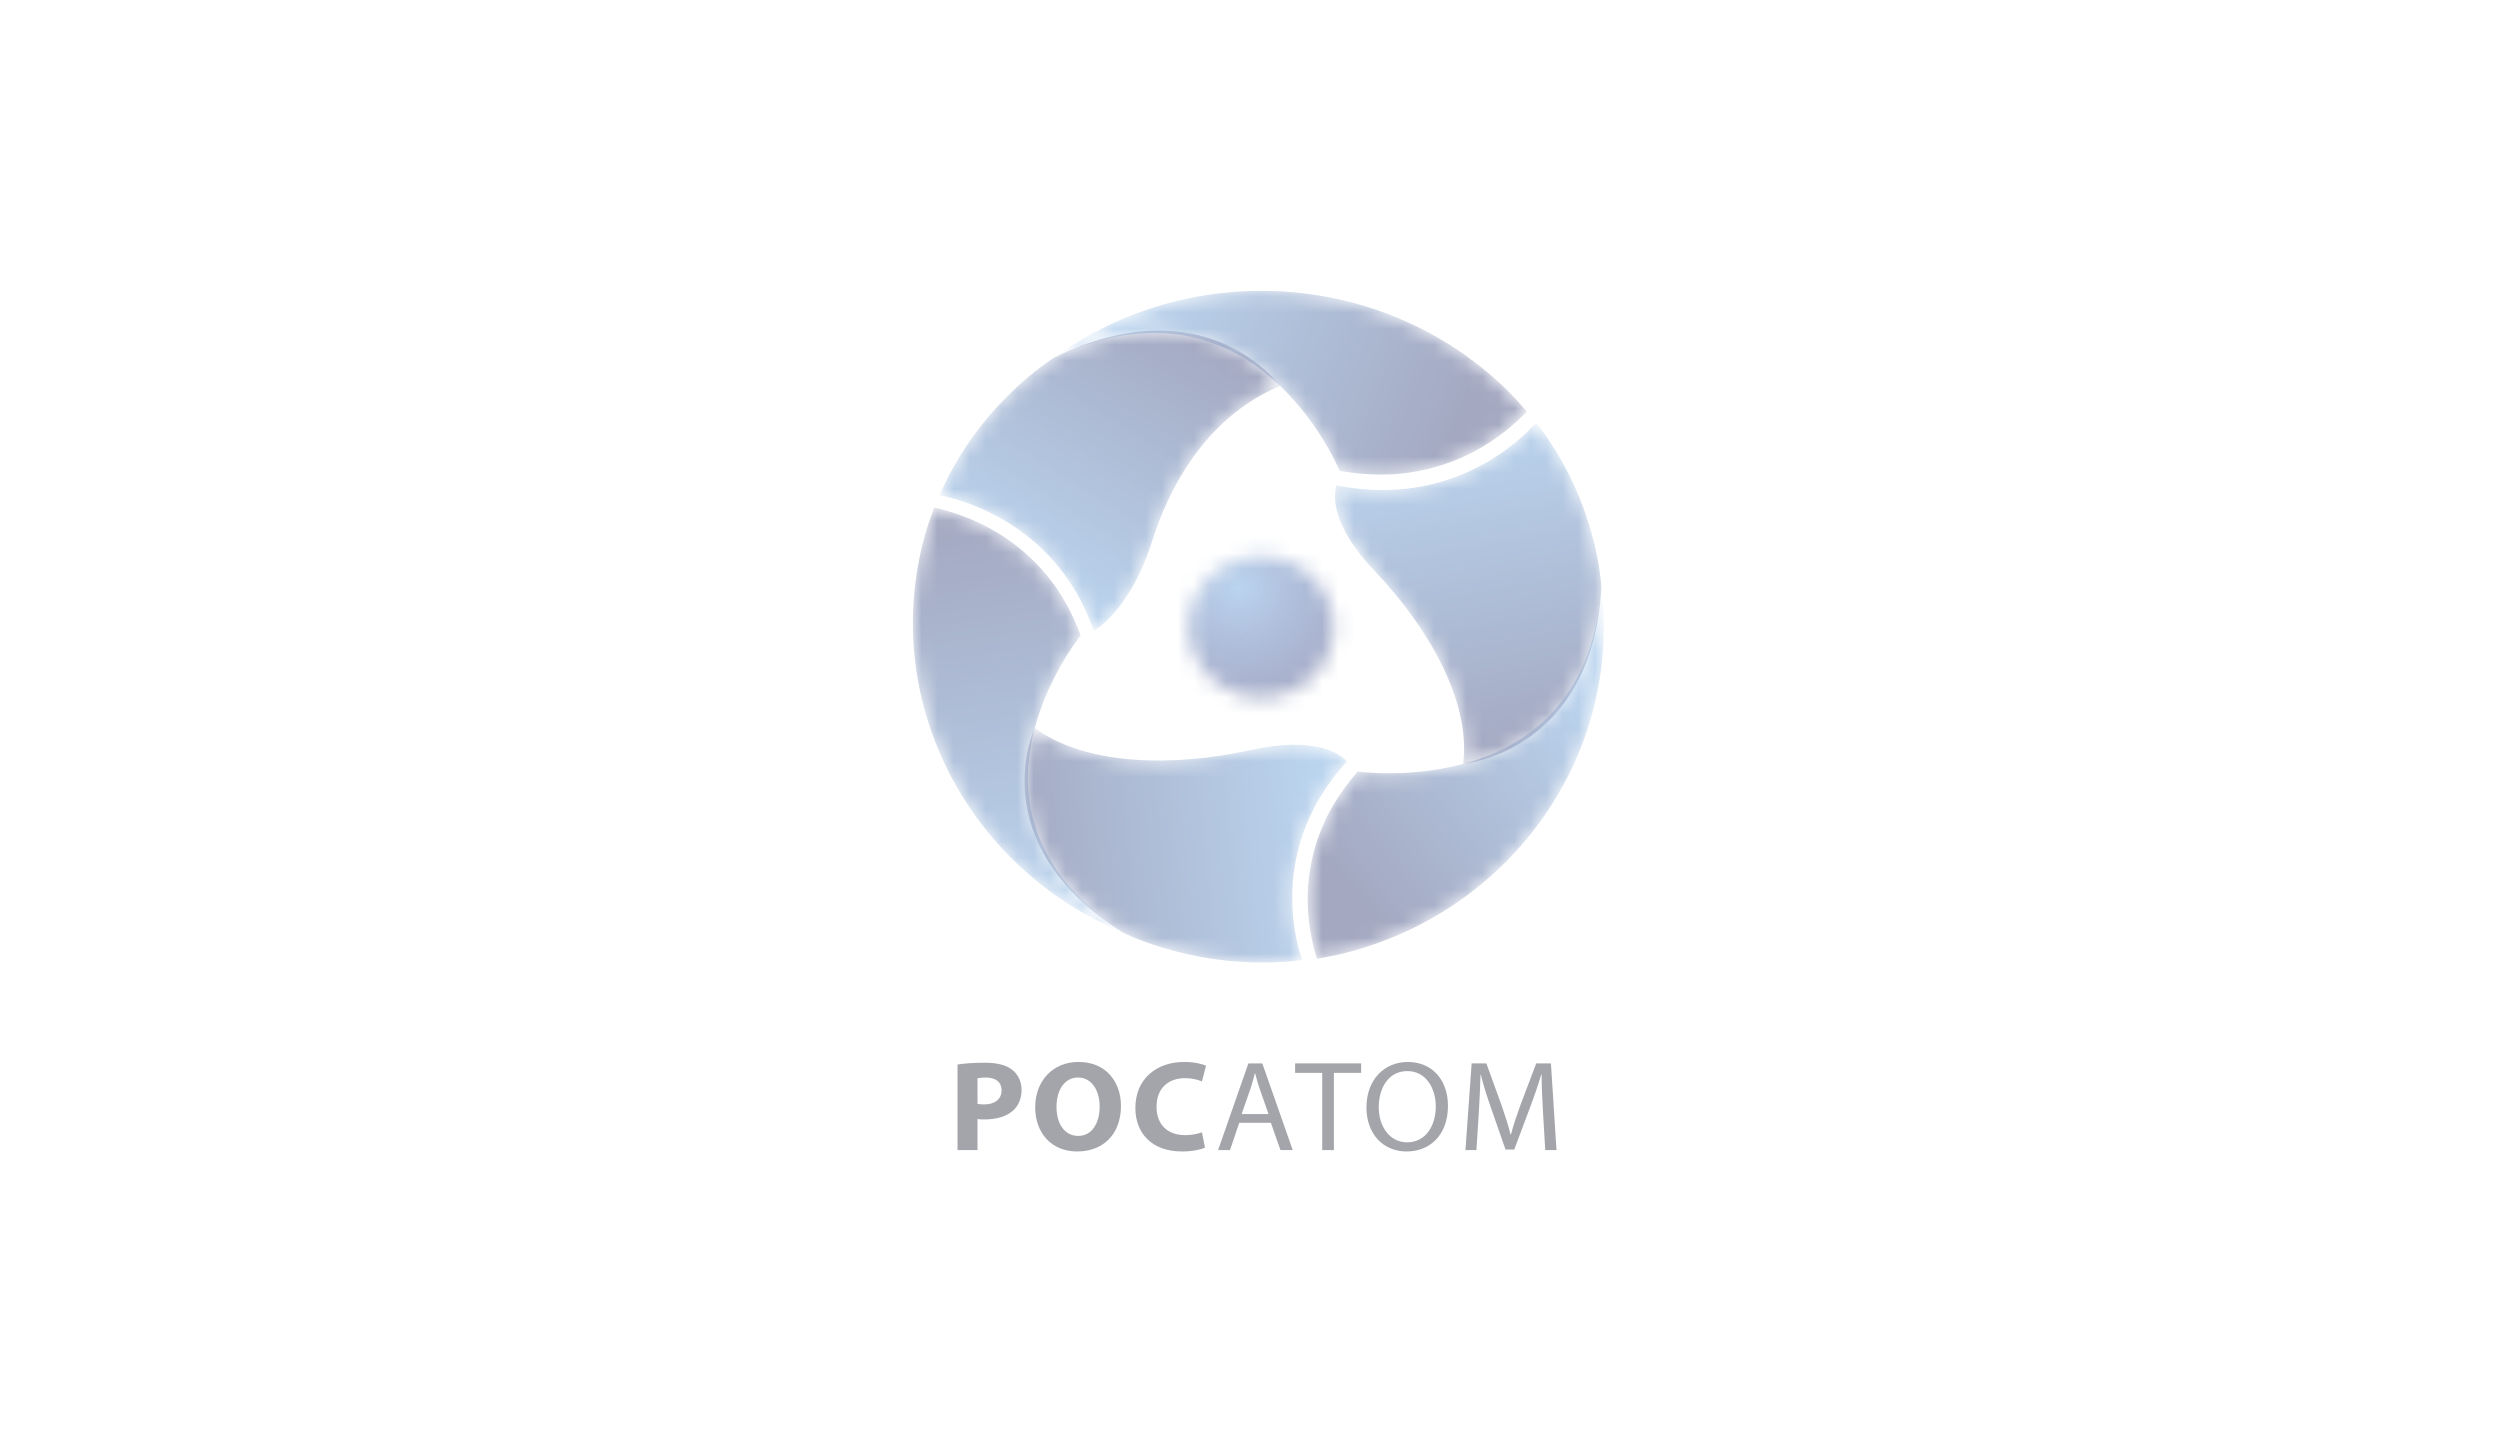 <svg width="156" height="90" viewBox="0 0 156 90" fill="none" xmlns="http://www.w3.org/2000/svg">
<rect width="156" height="90" fill="white"/>
<rect width="124" height="58" transform="translate(16 16)" fill="white"/>
<g style="mix-blend-mode:luminosity" opacity="0.4">
<mask id="mask0_2160_4396" style="mask-type:luminance" maskUnits="userSpaceOnUse" x="74" y="34" width="10" height="10">
<path d="M82.053 42.09C80.379 43.892 77.525 44.029 75.677 42.398C73.829 40.767 73.685 37.983 75.357 36.182C77.031 34.381 79.886 34.245 81.734 35.876C83.582 37.507 83.725 40.289 82.053 42.09Z" fill="white"/>
</mask>
<g mask="url(#mask0_2160_4396)">
<path fill-rule="evenodd" clip-rule="evenodd" d="M73.687 34.245H83.726V44.029H73.687V34.245Z" fill="#1B2765"/>
<path fill-rule="evenodd" clip-rule="evenodd" d="M77.409 36.691C77.409 36.633 77.361 36.586 77.301 36.586C77.242 36.586 77.193 36.633 77.193 36.691C77.193 36.749 77.242 36.796 77.301 36.796C77.361 36.796 77.409 36.749 77.409 36.691Z" fill="#5595D6"/>
<path fill-rule="evenodd" clip-rule="evenodd" d="M77.373 36.691C77.373 36.729 77.34 36.761 77.301 36.761C77.261 36.761 77.229 36.729 77.229 36.691C77.229 36.652 77.261 36.621 77.301 36.621C77.34 36.621 77.373 36.652 77.373 36.691ZM77.481 36.691C77.481 36.594 77.4 36.516 77.301 36.516C77.201 36.516 77.121 36.594 77.121 36.691C77.121 36.787 77.201 36.866 77.301 36.866C77.4 36.866 77.481 36.787 77.481 36.691Z" fill="#5393D5"/>
<path fill-rule="evenodd" clip-rule="evenodd" d="M77.445 36.691C77.445 36.768 77.381 36.831 77.301 36.831C77.222 36.831 77.157 36.768 77.157 36.691C77.157 36.614 77.222 36.551 77.301 36.551C77.381 36.551 77.445 36.614 77.445 36.691ZM77.553 36.691C77.553 36.556 77.441 36.446 77.301 36.446C77.162 36.446 77.049 36.556 77.049 36.691C77.049 36.826 77.162 36.935 77.301 36.935C77.441 36.935 77.553 36.826 77.553 36.691Z" fill="#5392D4"/>
<path fill-rule="evenodd" clip-rule="evenodd" d="M77.517 36.69C77.517 36.806 77.42 36.901 77.301 36.901C77.181 36.901 77.085 36.806 77.085 36.69C77.085 36.575 77.181 36.481 77.301 36.481C77.42 36.481 77.517 36.575 77.517 36.69ZM77.625 36.69C77.625 36.517 77.48 36.376 77.301 36.376C77.122 36.376 76.977 36.517 76.977 36.69C76.977 36.864 77.122 37.005 77.301 37.005C77.48 37.005 77.625 36.864 77.625 36.69Z" fill="#5290D3"/>
<path fill-rule="evenodd" clip-rule="evenodd" d="M77.588 36.691C77.588 36.845 77.459 36.97 77.301 36.97C77.142 36.97 77.013 36.845 77.013 36.691C77.013 36.537 77.142 36.411 77.301 36.411C77.459 36.411 77.588 36.537 77.588 36.691ZM77.696 36.691C77.696 36.479 77.519 36.307 77.301 36.307C77.082 36.307 76.905 36.479 76.905 36.691C76.905 36.903 77.082 37.075 77.301 37.075C77.519 37.075 77.696 36.903 77.696 36.691Z" fill="#528FD1"/>
<path fill-rule="evenodd" clip-rule="evenodd" d="M77.659 36.691C77.659 36.884 77.499 37.04 77.3 37.04C77.102 37.04 76.941 36.884 76.941 36.691C76.941 36.498 77.102 36.342 77.3 36.342C77.499 36.342 77.659 36.498 77.659 36.691ZM77.767 36.691C77.767 36.44 77.558 36.237 77.3 36.237C77.042 36.237 76.833 36.44 76.833 36.691C76.833 36.942 77.042 37.145 77.3 37.145C77.558 37.145 77.767 36.942 77.767 36.691Z" fill="#518ED0"/>
<path fill-rule="evenodd" clip-rule="evenodd" d="M77.732 36.691C77.732 36.922 77.539 37.11 77.3 37.11C77.062 37.11 76.869 36.922 76.869 36.691C76.869 36.459 77.062 36.272 77.3 36.272C77.539 36.272 77.732 36.459 77.732 36.691ZM77.84 36.691C77.84 36.401 77.598 36.167 77.3 36.167C77.003 36.167 76.761 36.401 76.761 36.691C76.761 36.98 77.003 37.215 77.3 37.215C77.598 37.215 77.84 36.98 77.84 36.691Z" fill="#508DD0"/>
<path fill-rule="evenodd" clip-rule="evenodd" d="M77.804 36.691C77.804 36.961 77.579 37.18 77.301 37.18C77.023 37.18 76.798 36.961 76.798 36.691C76.798 36.421 77.023 36.202 77.301 36.202C77.579 36.202 77.804 36.421 77.804 36.691ZM77.912 36.691C77.912 36.363 77.638 36.097 77.301 36.097C76.963 36.097 76.69 36.363 76.69 36.691C76.69 37.019 76.963 37.285 77.301 37.285C77.638 37.285 77.912 37.019 77.912 36.691Z" fill="#508BCE"/>
<path fill-rule="evenodd" clip-rule="evenodd" d="M77.875 36.691C77.875 37 77.618 37.25 77.3 37.25C76.983 37.25 76.725 37 76.725 36.691C76.725 36.382 76.983 36.132 77.3 36.132C77.618 36.132 77.875 36.382 77.875 36.691ZM77.983 36.691C77.983 36.325 77.677 36.027 77.3 36.027C76.923 36.027 76.617 36.325 76.617 36.691C76.617 37.057 76.923 37.355 77.3 37.355C77.677 37.355 77.983 37.057 77.983 36.691Z" fill="#4F8ACD"/>
<path fill-rule="evenodd" clip-rule="evenodd" d="M77.948 36.691C77.948 37.038 77.658 37.32 77.301 37.32C76.943 37.32 76.654 37.038 76.654 36.691C76.654 36.344 76.943 36.062 77.301 36.062C77.658 36.062 77.948 36.344 77.948 36.691ZM78.055 36.691C78.055 36.286 77.718 35.957 77.301 35.957C76.884 35.957 76.546 36.286 76.546 36.691C76.546 37.096 76.884 37.424 77.301 37.424C77.718 37.424 78.055 37.096 78.055 36.691Z" fill="#4F89CC"/>
<path fill-rule="evenodd" clip-rule="evenodd" d="M78.019 36.691C78.019 37.077 77.697 37.39 77.3 37.39C76.903 37.39 76.581 37.077 76.581 36.691C76.581 36.306 76.903 35.993 77.3 35.993C77.697 35.993 78.019 36.306 78.019 36.691ZM78.127 36.691C78.127 36.248 77.757 35.888 77.3 35.888C76.844 35.888 76.473 36.248 76.473 36.691C76.473 37.135 76.844 37.495 77.3 37.495C77.757 37.495 78.127 37.135 78.127 36.691Z" fill="#4E88CC"/>
<path fill-rule="evenodd" clip-rule="evenodd" d="M78.091 36.691C78.091 37.115 77.737 37.459 77.3 37.459C76.864 37.459 76.51 37.115 76.51 36.691C76.51 36.267 76.864 35.923 77.3 35.923C77.737 35.923 78.091 36.267 78.091 36.691ZM78.199 36.691C78.199 36.209 77.797 35.818 77.3 35.818C76.804 35.818 76.402 36.209 76.402 36.691C76.402 37.173 76.804 37.565 77.3 37.565C77.797 37.565 78.199 37.173 78.199 36.691Z" fill="#4D87CB"/>
<path fill-rule="evenodd" clip-rule="evenodd" d="M78.163 36.691C78.163 37.154 77.777 37.529 77.301 37.529C76.825 37.529 76.438 37.154 76.438 36.691C76.438 36.228 76.825 35.853 77.301 35.853C77.777 35.853 78.163 36.228 78.163 36.691ZM78.271 36.691C78.271 36.17 77.837 35.748 77.301 35.748C76.765 35.748 76.33 36.17 76.33 36.691C76.33 37.212 76.765 37.634 77.301 37.634C77.837 37.634 78.271 37.212 78.271 36.691Z" fill="#4D85C9"/>
<path fill-rule="evenodd" clip-rule="evenodd" d="M78.235 36.691C78.235 37.193 77.816 37.6 77.3 37.6C76.784 37.6 76.366 37.193 76.366 36.691C76.366 36.19 76.784 35.783 77.3 35.783C77.816 35.783 78.235 36.19 78.235 36.691ZM78.343 36.691C78.343 36.132 77.876 35.678 77.3 35.678C76.725 35.678 76.258 36.132 76.258 36.691C76.258 37.251 76.725 37.704 77.3 37.704C77.876 37.704 78.343 37.251 78.343 36.691Z" fill="#4C85C9"/>
<path fill-rule="evenodd" clip-rule="evenodd" d="M78.307 36.691C78.307 37.231 77.856 37.669 77.301 37.669C76.745 37.669 76.294 37.231 76.294 36.691C76.294 36.151 76.745 35.713 77.301 35.713C77.856 35.713 78.307 36.151 78.307 36.691ZM78.415 36.691C78.415 36.093 77.916 35.608 77.301 35.608C76.685 35.608 76.186 36.093 76.186 36.691C76.186 37.289 76.685 37.774 77.301 37.774C77.916 37.774 78.415 37.289 78.415 36.691Z" fill="#4C83C8"/>
<path fill-rule="evenodd" clip-rule="evenodd" d="M78.378 36.691C78.378 37.27 77.895 37.739 77.3 37.739C76.704 37.739 76.222 37.27 76.222 36.691C76.222 36.112 76.704 35.643 77.3 35.643C77.895 35.643 78.378 36.112 78.378 36.691ZM78.486 36.691C78.486 36.054 77.955 35.538 77.3 35.538C76.645 35.538 76.114 36.054 76.114 36.691C76.114 37.328 76.645 37.844 77.3 37.844C77.955 37.844 78.486 37.328 78.486 36.691Z" fill="#4B82C6"/>
<path fill-rule="evenodd" clip-rule="evenodd" d="M78.451 36.691C78.451 37.308 77.936 37.809 77.3 37.809C76.665 37.809 76.15 37.308 76.15 36.691C76.15 36.074 76.665 35.573 77.3 35.573C77.936 35.573 78.451 36.074 78.451 36.691ZM78.558 36.691C78.558 36.016 77.995 35.469 77.3 35.469C76.606 35.469 76.043 36.016 76.043 36.691C76.043 37.366 76.606 37.914 77.3 37.914C77.995 37.914 78.558 37.366 78.558 36.691Z" fill="#4A80C5"/>
<path fill-rule="evenodd" clip-rule="evenodd" d="M78.523 36.691C78.523 37.347 77.976 37.879 77.301 37.879C76.626 37.879 76.079 37.347 76.079 36.691C76.079 36.035 76.626 35.504 77.301 35.504C77.976 35.504 78.523 36.035 78.523 36.691ZM78.631 36.691C78.631 35.977 78.035 35.399 77.301 35.399C76.566 35.399 75.971 35.977 75.971 36.691C75.971 37.405 76.566 37.983 77.301 37.983C78.035 37.983 78.631 37.405 78.631 36.691Z" fill="#4A80C5"/>
<path fill-rule="evenodd" clip-rule="evenodd" d="M78.594 36.691C78.594 37.385 78.015 37.949 77.3 37.949C76.586 37.949 76.006 37.385 76.006 36.691C76.006 35.997 76.586 35.434 77.3 35.434C78.015 35.434 78.594 35.997 78.594 36.691ZM78.702 36.691C78.702 35.939 78.074 35.329 77.3 35.329C76.526 35.329 75.899 35.939 75.899 36.691C75.899 37.443 76.526 38.053 77.3 38.053C78.074 38.053 78.702 37.443 78.702 36.691Z" fill="#497FC3"/>
<path fill-rule="evenodd" clip-rule="evenodd" d="M78.666 36.691C78.666 37.424 78.055 38.018 77.301 38.018C76.546 38.018 75.935 37.424 75.935 36.691C75.935 35.958 76.546 35.364 77.301 35.364C78.055 35.364 78.666 35.958 78.666 36.691ZM78.774 36.691C78.774 35.9 78.115 35.259 77.301 35.259C76.487 35.259 75.827 35.9 75.827 36.691C75.827 37.482 76.487 38.123 77.301 38.123C78.115 38.123 78.774 37.482 78.774 36.691Z" fill="#497EC2"/>
<path fill-rule="evenodd" clip-rule="evenodd" d="M78.738 36.691C78.738 37.463 78.094 38.088 77.3 38.088C76.506 38.088 75.862 37.463 75.862 36.691C75.862 35.919 76.506 35.294 77.3 35.294C78.094 35.294 78.738 35.919 78.738 36.691ZM78.846 36.691C78.846 35.861 78.154 35.189 77.3 35.189C76.447 35.189 75.755 35.861 75.755 36.691C75.755 37.52 76.447 38.193 77.3 38.193C78.154 38.193 78.846 37.52 78.846 36.691Z" fill="#487DC2"/>
<path fill-rule="evenodd" clip-rule="evenodd" d="M78.81 36.691C78.81 37.501 78.134 38.158 77.3 38.158C76.467 38.158 75.791 37.501 75.791 36.691C75.791 35.881 76.467 35.224 77.3 35.224C78.134 35.224 78.81 35.881 78.81 36.691ZM78.918 36.691C78.918 35.823 78.194 35.119 77.3 35.119C76.407 35.119 75.683 35.823 75.683 36.691C75.683 37.559 76.407 38.263 77.3 38.263C78.194 38.263 78.918 37.559 78.918 36.691Z" fill="#477BC1"/>
<path fill-rule="evenodd" clip-rule="evenodd" d="M78.882 36.691C78.882 37.54 78.174 38.228 77.301 38.228C76.428 38.228 75.719 37.54 75.719 36.691C75.719 35.842 76.428 35.154 77.301 35.154C78.174 35.154 78.882 35.842 78.882 36.691ZM78.99 36.691C78.99 35.784 78.234 35.049 77.301 35.049C76.368 35.049 75.612 35.784 75.612 36.691C75.612 37.598 76.368 38.333 77.301 38.333C78.234 38.333 78.99 37.598 78.99 36.691Z" fill="#477ABF"/>
<path fill-rule="evenodd" clip-rule="evenodd" d="M78.954 36.691C78.954 37.579 78.213 38.298 77.3 38.298C76.387 38.298 75.647 37.579 75.647 36.691C75.647 35.804 76.387 35.084 77.3 35.084C78.213 35.084 78.954 35.804 78.954 36.691ZM79.061 36.691C79.061 35.746 78.273 34.98 77.3 34.98C76.328 34.98 75.539 35.746 75.539 36.691C75.539 37.637 76.328 38.403 77.3 38.403C78.273 38.403 79.061 37.637 79.061 36.691Z" fill="#4679BE"/>
<path fill-rule="evenodd" clip-rule="evenodd" d="M79.026 36.691C79.026 37.617 78.254 38.368 77.301 38.368C76.348 38.368 75.575 37.617 75.575 36.691C75.575 35.765 76.348 35.014 77.301 35.014C78.254 35.014 79.026 35.765 79.026 36.691ZM79.134 36.691C79.134 35.707 78.313 34.91 77.301 34.91C76.288 34.91 75.468 35.707 75.468 36.691C75.468 37.675 76.288 38.473 77.301 38.473C78.313 38.473 79.134 37.675 79.134 36.691Z" fill="#4678BE"/>
<path fill-rule="evenodd" clip-rule="evenodd" d="M79.097 36.691C79.097 37.656 78.293 38.438 77.3 38.438C76.308 38.438 75.503 37.656 75.503 36.691C75.503 35.727 76.308 34.945 77.3 34.945C78.293 34.945 79.097 35.727 79.097 36.691ZM79.205 36.691C79.205 35.669 78.352 34.84 77.3 34.84C76.248 34.84 75.395 35.669 75.395 36.691C75.395 37.714 76.248 38.542 77.3 38.542C78.352 38.542 79.205 37.714 79.205 36.691Z" fill="#4577BC"/>
<path fill-rule="evenodd" clip-rule="evenodd" d="M79.17 36.691C79.17 37.694 78.333 38.508 77.3 38.508C76.268 38.508 75.431 37.694 75.431 36.691C75.431 35.688 76.268 34.875 77.3 34.875C78.333 34.875 79.17 35.688 79.17 36.691ZM79.277 36.691C79.277 35.63 78.392 34.77 77.3 34.77C76.209 34.77 75.324 35.63 75.324 36.691C75.324 37.752 76.209 38.612 77.3 38.612C78.392 38.612 79.277 37.752 79.277 36.691Z" fill="#4475BB"/>
<path fill-rule="evenodd" clip-rule="evenodd" d="M79.242 36.691C79.242 37.733 78.373 38.577 77.301 38.577C76.229 38.577 75.36 37.733 75.36 36.691C75.36 35.649 76.229 34.805 77.301 34.805C78.373 34.805 79.242 35.649 79.242 36.691ZM79.35 36.691C79.35 35.592 78.432 34.7 77.301 34.7C76.169 34.7 75.252 35.592 75.252 36.691C75.252 37.791 76.169 38.682 77.301 38.682C78.432 38.682 79.35 37.791 79.35 36.691Z" fill="#4474BA"/>
<path fill-rule="evenodd" clip-rule="evenodd" d="M79.313 36.691C79.313 37.771 78.412 38.647 77.3 38.647C76.189 38.647 75.287 37.771 75.287 36.691C75.287 35.611 76.189 34.735 77.3 34.735C78.412 34.735 79.313 35.611 79.313 36.691ZM79.421 36.691C79.421 35.553 78.472 34.63 77.3 34.63C76.129 34.63 75.18 35.553 75.18 36.691C75.18 37.829 76.129 38.752 77.3 38.752C78.472 38.752 79.421 37.829 79.421 36.691Z" fill="#4374BA"/>
<path fill-rule="evenodd" clip-rule="evenodd" d="M79.385 36.691C79.385 37.81 78.452 38.717 77.301 38.717C76.149 38.717 75.216 37.81 75.216 36.691C75.216 35.572 76.149 34.665 77.301 34.665C78.452 34.665 79.385 35.572 79.385 36.691ZM79.493 36.691C79.493 35.514 78.512 34.56 77.301 34.56C76.09 34.56 75.108 35.514 75.108 36.691C75.108 37.868 76.09 38.822 77.301 38.822C78.512 38.822 79.493 37.868 79.493 36.691Z" fill="#4373B9"/>
<path fill-rule="evenodd" clip-rule="evenodd" d="M79.457 36.691C79.457 37.849 78.491 38.787 77.3 38.787C76.109 38.787 75.144 37.849 75.144 36.691C75.144 35.534 76.109 34.595 77.3 34.595C78.491 34.595 79.457 35.534 79.457 36.691ZM79.564 36.691C79.564 35.476 78.551 34.491 77.3 34.491C76.049 34.491 75.036 35.476 75.036 36.691C75.036 37.907 76.049 38.892 77.3 38.892C78.551 38.892 79.564 37.907 79.564 36.691Z" fill="#4271B7"/>
<path fill-rule="evenodd" clip-rule="evenodd" d="M79.529 36.691C79.529 37.887 78.531 38.857 77.3 38.857C76.07 38.857 75.072 37.887 75.072 36.691C75.072 35.495 76.07 34.526 77.3 34.526C78.531 34.526 79.529 35.495 79.529 36.691ZM79.637 36.691C79.637 35.437 78.591 34.421 77.3 34.421C76.01 34.421 74.964 35.437 74.964 36.691C74.964 37.945 76.01 38.961 77.3 38.961C78.591 38.961 79.637 37.945 79.637 36.691Z" fill="#4271B7"/>
<path fill-rule="evenodd" clip-rule="evenodd" d="M79.601 36.691C79.601 37.926 78.571 38.926 77.301 38.926C76.031 38.926 75.001 37.926 75.001 36.691C75.001 35.456 76.031 34.456 77.301 34.456C78.571 34.456 79.601 35.456 79.601 36.691ZM79.709 36.691C79.709 35.398 78.631 34.351 77.301 34.351C75.971 34.351 74.893 35.398 74.893 36.691C74.893 37.984 75.971 39.031 77.301 39.031C78.631 39.031 79.709 37.984 79.709 36.691Z" fill="#4170B6"/>
<path fill-rule="evenodd" clip-rule="evenodd" d="M79.672 36.691C79.672 37.964 78.61 38.996 77.3 38.996C75.99 38.996 74.928 37.964 74.928 36.691C74.928 35.418 75.99 34.386 77.3 34.386C78.61 34.386 79.672 35.418 79.672 36.691ZM79.78 36.691C79.78 35.36 78.67 34.281 77.3 34.281C75.931 34.281 74.82 35.36 74.82 36.691C74.82 38.022 75.931 39.101 77.3 39.101C78.67 39.101 79.78 38.022 79.78 36.691Z" fill="#406EB5"/>
<path fill-rule="evenodd" clip-rule="evenodd" d="M79.745 36.691C79.745 38.003 78.65 39.066 77.301 39.066C75.951 39.066 74.857 38.003 74.857 36.691C74.857 35.38 75.951 34.316 77.301 34.316C78.65 34.316 79.745 35.38 79.745 36.691ZM79.853 36.691C79.853 35.322 78.71 34.212 77.301 34.212C75.891 34.212 74.749 35.322 74.749 36.691C74.749 38.061 75.891 39.171 77.301 39.171C78.71 39.171 79.853 38.061 79.853 36.691Z" fill="#406EB4"/>
<path fill-rule="evenodd" clip-rule="evenodd" d="M79.816 36.691C79.816 38.042 78.69 39.136 77.3 39.136C75.911 39.136 74.784 38.042 74.784 36.691C74.784 35.341 75.911 34.246 77.3 34.246C78.69 34.246 79.816 35.341 79.816 36.691ZM79.924 36.691C79.924 35.283 78.749 34.141 77.3 34.141C75.851 34.141 74.676 35.283 74.676 36.691C74.676 38.099 75.851 39.241 77.3 39.241C78.749 39.241 79.924 38.099 79.924 36.691Z" fill="#406CB3"/>
<path fill-rule="evenodd" clip-rule="evenodd" d="M79.888 36.691C79.888 38.08 78.73 39.206 77.3 39.206C75.871 39.206 74.713 38.08 74.713 36.691C74.713 35.302 75.871 34.177 77.3 34.177C78.73 34.177 79.888 35.302 79.888 36.691ZM79.996 36.691C79.996 35.245 78.789 34.072 77.3 34.072C75.812 34.072 74.605 35.245 74.605 36.691C74.605 38.138 75.812 39.311 77.3 39.311C78.789 39.311 79.996 38.138 79.996 36.691Z" fill="#3F6BB2"/>
<path fill-rule="evenodd" clip-rule="evenodd" d="M79.961 36.691C79.961 38.119 78.77 39.276 77.301 39.276C75.832 39.276 74.641 38.119 74.641 36.691C74.641 35.264 75.832 34.106 77.301 34.106C78.77 34.106 79.961 35.264 79.961 36.691ZM80.069 36.691C80.069 35.206 78.829 34.002 77.301 34.002C75.772 34.002 74.533 35.206 74.533 36.691C74.533 38.177 75.772 39.381 77.301 39.381C78.829 39.381 80.069 38.177 80.069 36.691Z" fill="#3F6AB1"/>
<path fill-rule="evenodd" clip-rule="evenodd" d="M80.032 36.691C80.032 38.157 78.809 39.346 77.3 39.346C75.792 39.346 74.569 38.157 74.569 36.691C74.569 35.225 75.792 34.037 77.3 34.037C78.809 34.037 80.032 35.225 80.032 36.691ZM80.14 36.691C80.14 35.167 78.868 33.932 77.3 33.932C75.732 33.932 74.461 35.167 74.461 36.691C74.461 38.215 75.732 39.451 77.3 39.451C78.868 39.451 80.14 38.215 80.14 36.691Z" fill="#3E69B0"/>
<path fill-rule="evenodd" clip-rule="evenodd" d="M80.104 36.691C80.104 38.196 78.849 39.416 77.301 39.416C75.752 39.416 74.497 38.196 74.497 36.691C74.497 35.187 75.752 33.967 77.301 33.967C78.849 33.967 80.104 35.187 80.104 36.691ZM80.212 36.691C80.212 35.129 78.909 33.862 77.301 33.862C75.693 33.862 74.389 35.129 74.389 36.691C74.389 38.254 75.693 39.52 77.301 39.52C78.909 39.52 80.212 38.254 80.212 36.691Z" fill="#3E68AF"/>
<path fill-rule="evenodd" clip-rule="evenodd" d="M80.176 36.691C80.176 38.234 78.888 39.486 77.3 39.486C75.712 39.486 74.425 38.234 74.425 36.691C74.425 35.148 75.712 33.897 77.3 33.897C78.888 33.897 80.176 35.148 80.176 36.691ZM80.284 36.691C80.284 35.09 78.948 33.792 77.3 33.792C75.653 33.792 74.317 35.09 74.317 36.691C74.317 38.292 75.653 39.59 77.3 39.59C78.948 39.59 80.284 38.292 80.284 36.691Z" fill="#3D67AE"/>
<path fill-rule="evenodd" clip-rule="evenodd" d="M80.248 36.691C80.248 38.273 78.928 39.555 77.3 39.555C75.673 39.555 74.353 38.273 74.353 36.691C74.353 35.109 75.673 33.827 77.3 33.827C78.928 33.827 80.248 35.109 80.248 36.691ZM80.356 36.691C80.356 35.051 78.988 33.722 77.3 33.722C75.613 33.722 74.246 35.051 74.246 36.691C74.246 38.331 75.613 39.66 77.3 39.66C78.988 39.66 80.356 38.331 80.356 36.691Z" fill="#3C66AD"/>
<path fill-rule="evenodd" clip-rule="evenodd" d="M80.32 36.691C80.32 38.312 78.968 39.625 77.301 39.625C75.634 39.625 74.282 38.312 74.282 36.691C74.282 35.071 75.634 33.757 77.301 33.757C78.968 33.757 80.32 35.071 80.32 36.691ZM80.428 36.691C80.428 35.013 79.028 33.653 77.301 33.653C75.574 33.653 74.174 35.013 74.174 36.691C74.174 38.369 75.574 39.73 77.301 39.73C79.028 39.73 80.428 38.369 80.428 36.691Z" fill="#3C66AD"/>
<path fill-rule="evenodd" clip-rule="evenodd" d="M80.391 36.691C80.391 38.35 79.008 39.695 77.3 39.695C75.593 39.695 74.209 38.35 74.209 36.691C74.209 35.032 75.593 33.687 77.3 33.687C79.008 33.687 80.391 35.032 80.391 36.691ZM80.499 36.691C80.499 34.974 79.067 33.582 77.3 33.582C75.534 33.582 74.102 34.974 74.102 36.691C74.102 38.408 75.534 39.8 77.3 39.8C79.067 39.8 80.499 38.408 80.499 36.691Z" fill="#3B65AC"/>
<path fill-rule="evenodd" clip-rule="evenodd" d="M80.464 36.691C80.464 38.389 79.048 39.765 77.301 39.765C75.554 39.765 74.138 38.389 74.138 36.691C74.138 34.994 75.554 33.617 77.301 33.617C79.048 33.617 80.464 34.994 80.464 36.691ZM80.572 36.691C80.572 34.936 79.107 33.513 77.301 33.513C75.494 33.513 74.03 34.936 74.03 36.691C74.03 38.447 75.494 39.87 77.301 39.87C79.107 39.87 80.572 38.447 80.572 36.691Z" fill="#3B63AA"/>
<path fill-rule="evenodd" clip-rule="evenodd" d="M80.535 36.691C80.535 38.427 79.087 39.835 77.3 39.835C75.513 39.835 74.065 38.427 74.065 36.691C74.065 34.955 75.513 33.547 77.3 33.547C79.087 33.547 80.535 34.955 80.535 36.691ZM80.643 36.691C80.643 34.897 79.146 33.443 77.3 33.443C75.454 33.443 73.957 34.897 73.957 36.691C73.957 38.485 75.454 39.94 77.3 39.94C79.146 39.94 80.643 38.485 80.643 36.691Z" fill="#3A62A9"/>
<path fill-rule="evenodd" clip-rule="evenodd" d="M80.607 36.691C80.607 38.466 79.127 39.905 77.3 39.905C75.474 39.905 73.994 38.466 73.994 36.691C73.994 34.916 75.474 33.478 77.3 33.478C79.127 33.478 80.607 34.916 80.607 36.691ZM80.715 36.691C80.715 34.858 79.186 33.373 77.3 33.373C75.415 33.373 73.886 34.858 73.886 36.691C73.886 38.524 75.415 40.009 77.3 40.009C79.186 40.009 80.715 38.524 80.715 36.691Z" fill="#3A62A9"/>
<path fill-rule="evenodd" clip-rule="evenodd" d="M80.68 36.691C80.68 38.505 79.167 39.974 77.301 39.974C75.435 39.974 73.922 38.505 73.922 36.691C73.922 34.878 75.435 33.408 77.301 33.408C79.167 33.408 80.68 34.878 80.68 36.691ZM80.787 36.691C80.787 34.82 79.227 33.303 77.301 33.303C75.376 33.303 73.815 34.82 73.815 36.691C73.815 38.562 75.376 40.079 77.301 40.079C79.227 40.079 80.787 38.562 80.787 36.691Z" fill="#3A61A8"/>
<path fill-rule="evenodd" clip-rule="evenodd" d="M80.751 36.691C80.751 38.543 79.206 40.044 77.3 40.044C75.395 40.044 73.85 38.543 73.85 36.691C73.85 34.839 75.395 33.338 77.3 33.338C79.206 33.338 80.751 34.839 80.751 36.691ZM80.859 36.691C80.859 34.781 79.266 33.233 77.3 33.233C75.335 33.233 73.742 34.781 73.742 36.691C73.742 38.601 75.335 40.149 77.3 40.149C79.266 40.149 80.859 38.601 80.859 36.691Z" fill="#395FA6"/>
<path fill-rule="evenodd" clip-rule="evenodd" d="M80.823 36.691C80.823 38.581 79.246 40.114 77.301 40.114C75.356 40.114 73.778 38.581 73.778 36.691C73.778 34.8 75.356 33.268 77.301 33.268C79.246 33.268 80.823 34.8 80.823 36.691ZM80.931 36.691C80.931 34.742 79.306 33.163 77.301 33.163C75.296 33.163 73.671 34.742 73.671 36.691C73.671 38.639 75.296 40.219 77.301 40.219C79.306 40.219 80.931 38.639 80.931 36.691Z" fill="#395FA6"/>
<path fill-rule="evenodd" clip-rule="evenodd" d="M80.894 36.691C80.894 38.62 79.285 40.184 77.3 40.184C75.315 40.184 73.706 38.62 73.706 36.691C73.706 34.762 75.315 33.198 77.3 33.198C79.285 33.198 80.894 34.762 80.894 36.691ZM81.002 36.691C81.002 34.705 79.345 33.094 77.3 33.094C75.255 33.094 73.598 34.705 73.598 36.691C73.598 38.678 75.255 40.289 77.3 40.289C79.345 40.289 81.002 38.678 81.002 36.691Z" fill="#385EA5"/>
<path fill-rule="evenodd" clip-rule="evenodd" d="M80.967 36.691C80.967 38.659 79.325 40.254 77.301 40.254C75.276 40.254 73.635 38.659 73.635 36.691C73.635 34.724 75.276 33.129 77.301 33.129C79.325 33.129 80.967 34.724 80.967 36.691ZM81.075 36.691C81.075 34.666 79.385 33.024 77.301 33.024C75.216 33.024 73.527 34.666 73.527 36.691C73.527 38.717 75.216 40.359 77.301 40.359C79.385 40.359 81.075 38.717 81.075 36.691" fill="#375DA4"/>
<path fill-rule="evenodd" clip-rule="evenodd" d="M81.039 36.691C81.039 38.697 79.365 40.324 77.301 40.324C75.237 40.324 73.563 38.697 73.563 36.691C73.563 34.685 75.237 33.059 77.301 33.059C79.365 33.059 81.039 34.685 81.039 36.691ZM81.147 36.691C81.147 34.627 79.425 32.954 77.301 32.954C75.177 32.954 73.455 34.627 73.455 36.691C73.455 38.755 75.177 40.429 77.301 40.429C79.425 40.429 81.147 38.755 81.147 36.691" fill="#375CA3"/>
<path fill-rule="evenodd" clip-rule="evenodd" d="M81.11 36.691C81.11 38.736 79.405 40.394 77.3 40.394C75.196 40.394 73.49 38.736 73.49 36.691C73.49 34.646 75.196 32.989 77.3 32.989C79.405 32.989 81.11 34.646 81.11 36.691V36.691ZM81.218 36.691C81.218 34.589 79.464 32.884 77.3 32.884C75.137 32.884 73.383 34.589 73.383 36.691C73.383 38.794 75.137 40.498 77.3 40.498C79.464 40.498 81.218 38.794 81.218 36.691" fill="#375BA2"/>
<path fill-rule="evenodd" clip-rule="evenodd" d="M81.183 36.691C81.183 38.775 79.445 40.464 77.301 40.464C75.157 40.464 73.419 38.775 73.419 36.691C73.419 34.608 75.157 32.919 77.301 32.919C79.445 32.919 81.183 34.608 81.183 36.691V36.691ZM81.29 36.691C81.29 34.55 79.504 32.814 77.301 32.814C75.097 32.814 73.311 34.55 73.311 36.691C73.311 38.833 75.097 40.568 77.301 40.568C79.504 40.568 81.29 38.833 81.29 36.691" fill="#375AA1"/>
<path fill-rule="evenodd" clip-rule="evenodd" d="M81.254 36.691C81.254 38.813 79.484 40.533 77.3 40.533C75.117 40.533 73.347 38.813 73.347 36.691C73.347 34.569 75.117 32.849 77.3 32.849C79.484 32.849 81.254 34.569 81.254 36.691V36.691ZM81.362 36.691C81.362 34.511 79.543 32.744 77.3 32.744C75.057 32.744 73.239 34.511 73.239 36.691C73.239 38.871 75.057 40.638 77.3 40.638C79.543 40.638 81.362 38.871 81.362 36.691" fill="#3659A0"/>
<path fill-rule="evenodd" clip-rule="evenodd" d="M81.326 36.691C81.326 38.852 79.524 40.603 77.3 40.603C75.077 40.603 73.275 38.852 73.275 36.691C73.275 34.531 75.077 32.779 77.3 32.779C79.524 32.779 81.326 34.531 81.326 36.691V36.691ZM81.434 36.691C81.434 34.473 79.583 32.674 77.3 32.674C75.018 32.674 73.167 34.473 73.167 36.691C73.167 38.91 75.018 40.708 77.3 40.708C79.583 40.708 81.434 38.91 81.434 36.691" fill="#35589F"/>
<path fill-rule="evenodd" clip-rule="evenodd" d="M81.398 36.691C81.398 38.89 79.564 40.673 77.301 40.673C75.038 40.673 73.204 38.89 73.204 36.691C73.204 34.492 75.038 32.709 77.301 32.709C79.564 32.709 81.398 34.492 81.398 36.691V36.691ZM81.506 36.691C81.506 34.434 79.623 32.605 77.301 32.605C74.978 32.605 73.096 34.434 73.096 36.691C73.096 38.948 74.978 40.778 77.301 40.778C79.623 40.778 81.506 38.948 81.506 36.691" fill="#35579F"/>
<path fill-rule="evenodd" clip-rule="evenodd" d="M81.47 36.691C81.47 38.929 79.603 40.743 77.3 40.743C74.998 40.743 73.131 38.929 73.131 36.691C73.131 34.453 74.998 32.639 77.3 32.639C79.603 32.639 81.47 34.453 81.47 36.691V36.691ZM81.577 36.691C81.577 34.395 79.662 32.534 77.3 32.534C74.938 32.534 73.023 34.395 73.023 36.691C73.023 38.987 74.938 40.848 77.3 40.848C79.662 40.848 81.577 38.987 81.577 36.691" fill="#34569E"/>
<path fill-rule="evenodd" clip-rule="evenodd" d="M81.542 36.691C81.542 38.967 79.643 40.813 77.301 40.813C74.958 40.813 73.06 38.967 73.06 36.691C73.06 34.415 74.958 32.569 77.301 32.569C79.643 32.569 81.542 34.415 81.542 36.691V36.691ZM81.65 36.691C81.65 34.357 79.703 32.465 77.301 32.465C74.899 32.465 72.952 34.357 72.952 36.691C72.952 39.025 74.899 40.917 77.301 40.917C79.703 40.917 81.65 39.025 81.65 36.691" fill="#34569D"/>
<path fill-rule="evenodd" clip-rule="evenodd" d="M81.613 36.691C81.613 39.006 79.682 40.883 77.3 40.883C74.918 40.883 72.987 39.006 72.987 36.691C72.987 34.376 74.918 32.5 77.3 32.5C79.682 32.5 81.613 34.376 81.613 36.691V36.691ZM81.721 36.691C81.721 34.318 79.742 32.395 77.3 32.395C74.859 32.395 72.879 34.318 72.879 36.691C72.879 39.064 74.859 40.987 77.3 40.987C79.742 40.987 81.721 39.064 81.721 36.691" fill="#34559C"/>
<path fill-rule="evenodd" clip-rule="evenodd" d="M81.686 36.691C81.686 39.044 79.722 40.952 77.301 40.952C74.879 40.952 72.916 39.044 72.916 36.691C72.916 34.337 74.879 32.43 77.301 32.43C79.722 32.43 81.686 34.337 81.686 36.691V36.691ZM81.793 36.691C81.793 34.28 79.782 32.325 77.301 32.325C74.819 32.325 72.808 34.28 72.808 36.691C72.808 39.102 74.819 41.057 77.301 41.057C79.782 41.057 81.793 39.102 81.793 36.691" fill="#33549B"/>
<path fill-rule="evenodd" clip-rule="evenodd" d="M81.758 36.691C81.758 39.083 79.762 41.022 77.301 41.022C74.84 41.022 72.844 39.083 72.844 36.691C72.844 34.299 74.84 32.36 77.301 32.36C79.762 32.36 81.758 34.299 81.758 36.691V36.691ZM81.866 36.691C81.866 34.241 79.822 32.255 77.301 32.255C74.78 32.255 72.736 34.241 72.736 36.691C72.736 39.141 74.78 41.127 77.301 41.127C79.822 41.127 81.866 39.141 81.866 36.691" fill="#33539A"/>
<path fill-rule="evenodd" clip-rule="evenodd" d="M81.829 36.691C81.829 39.122 79.802 41.092 77.3 41.092C74.799 41.092 72.772 39.122 72.772 36.691C72.772 34.26 74.799 32.29 77.3 32.29C79.802 32.29 81.829 34.26 81.829 36.691V36.691ZM81.937 36.691C81.937 34.203 79.861 32.185 77.3 32.185C74.74 32.185 72.664 34.203 72.664 36.691C72.664 39.179 74.74 41.197 77.3 41.197C79.861 41.197 81.937 39.179 81.937 36.691" fill="#325299"/>
<path fill-rule="evenodd" clip-rule="evenodd" d="M81.902 36.691C81.902 39.16 79.842 41.162 77.301 41.162C74.76 41.162 72.7 39.16 72.7 36.691C72.7 34.222 74.76 32.22 77.301 32.22C79.842 32.22 81.902 34.222 81.902 36.691V36.691ZM82.009 36.691C82.009 34.164 79.901 32.115 77.301 32.115C74.701 32.115 72.592 34.164 72.592 36.691C72.592 39.218 74.701 41.267 77.301 41.267C79.901 41.267 82.009 39.218 82.009 36.691" fill="#325299"/>
<path fill-rule="evenodd" clip-rule="evenodd" d="M81.973 36.691C81.973 39.199 79.881 41.232 77.3 41.232C74.72 41.232 72.628 39.199 72.628 36.691C72.628 34.183 74.72 32.15 77.3 32.15C79.881 32.15 81.973 34.183 81.973 36.691V36.691ZM82.081 36.691C82.081 34.125 79.94 32.045 77.3 32.045C74.66 32.045 72.52 34.125 72.52 36.691C72.52 39.256 74.66 41.336 77.3 41.336C79.94 41.336 82.081 39.256 82.081 36.691" fill="#315198"/>
<path fill-rule="evenodd" clip-rule="evenodd" d="M82.045 36.691C82.045 39.237 79.921 41.301 77.301 41.301C74.68 41.301 72.556 39.237 72.556 36.691C72.556 34.145 74.68 32.08 77.301 32.08C79.921 32.08 82.045 34.145 82.045 36.691V36.691ZM82.153 36.691C82.153 34.087 79.98 31.976 77.301 31.976C74.621 31.976 72.448 34.087 72.448 36.691C72.448 39.295 74.621 41.406 77.301 41.406C79.98 41.406 82.153 39.295 82.153 36.691" fill="#314F96"/>
<path fill-rule="evenodd" clip-rule="evenodd" d="M82.116 36.691C82.116 39.276 79.96 41.371 77.3 41.371C74.64 41.371 72.484 39.276 72.484 36.691C72.484 34.106 74.64 32.011 77.3 32.011C79.96 32.011 82.116 34.106 82.116 36.691V36.691ZM82.224 36.691C82.224 34.048 80.019 31.906 77.3 31.906C74.581 31.906 72.376 34.048 72.376 36.691C72.376 39.334 74.581 41.476 77.3 41.476C80.019 41.476 82.224 39.334 82.224 36.691" fill="#304F95"/>
<path fill-rule="evenodd" clip-rule="evenodd" d="M82.189 36.691C82.189 39.315 80 41.442 77.3 41.442C74.601 41.442 72.412 39.315 72.412 36.691C72.412 34.068 74.601 31.941 77.3 31.941C80 31.941 82.189 34.068 82.189 36.691V36.691ZM82.296 36.691C82.296 34.01 80.06 31.836 77.3 31.836C74.541 31.836 72.304 34.01 72.304 36.691C72.304 39.373 74.541 41.546 77.3 41.546C80.06 41.546 82.296 39.373 82.296 36.691" fill="#304E95"/>
<path fill-rule="evenodd" clip-rule="evenodd" d="M82.261 36.691C82.261 39.353 80.04 41.511 77.301 41.511C74.561 41.511 72.341 39.353 72.341 36.691C72.341 34.029 74.561 31.871 77.301 31.871C80.04 31.871 82.261 34.029 82.261 36.691V36.691ZM82.369 36.691C82.369 33.971 80.1 31.766 77.301 31.766C74.502 31.766 72.233 33.971 72.233 36.691C72.233 39.411 74.502 41.616 77.301 41.616C80.1 41.616 82.369 39.411 82.369 36.691" fill="#304D94"/>
<path fill-rule="evenodd" clip-rule="evenodd" d="M82.332 36.691C82.332 39.392 80.079 41.581 77.3 41.581C74.521 41.581 72.268 39.392 72.268 36.691C72.268 33.991 74.521 31.801 77.3 31.801C80.079 31.801 82.332 33.991 82.332 36.691V36.691ZM82.44 36.691C82.44 33.933 80.139 31.696 77.3 31.696C74.462 31.696 72.16 33.933 72.16 36.691C72.16 39.45 74.462 41.686 77.3 41.686C80.139 41.686 82.44 39.45 82.44 36.691" fill="#2F4D93"/>
<path fill-rule="evenodd" clip-rule="evenodd" d="M82.404 36.691C82.404 39.43 80.12 41.651 77.301 41.651C74.482 41.651 72.197 39.43 72.197 36.691C72.197 33.952 74.482 31.731 77.301 31.731C80.12 31.731 82.404 33.952 82.404 36.691V36.691ZM82.513 36.691C82.513 33.894 80.179 31.626 77.301 31.626C74.422 31.626 72.089 33.894 72.089 36.691C72.089 39.488 74.422 41.756 77.301 41.756C80.179 41.756 82.513 39.488 82.513 36.691" fill="#2F4C92"/>
<path fill-rule="evenodd" clip-rule="evenodd" d="M82.476 36.691C82.476 39.469 80.159 41.721 77.3 41.721C74.442 41.721 72.124 39.469 72.124 36.691C72.124 33.913 74.442 31.661 77.3 31.661C80.159 31.661 82.476 33.913 82.476 36.691V36.691ZM82.584 36.691C82.584 33.855 80.218 31.556 77.3 31.556C74.382 31.556 72.016 33.855 72.016 36.691C72.016 39.527 74.382 41.826 77.3 41.826C80.218 41.826 82.584 39.527 82.584 36.691" fill="#2E4B91"/>
<path fill-rule="evenodd" clip-rule="evenodd" d="M82.548 36.691C82.548 39.508 80.199 41.791 77.3 41.791C74.402 41.791 72.053 39.508 72.053 36.691C72.053 33.875 74.402 31.591 77.3 31.591C80.199 31.591 82.548 33.875 82.548 36.691V36.691ZM82.656 36.691C82.656 33.817 80.258 31.487 77.3 31.487C74.343 31.487 71.945 33.817 71.945 36.691C71.945 39.565 74.343 41.895 77.3 41.895C80.258 41.895 82.656 39.565 82.656 36.691" fill="#2E4A90"/>
<path fill-rule="evenodd" clip-rule="evenodd" d="M82.621 36.691C82.621 39.546 80.239 41.861 77.301 41.861C74.363 41.861 71.981 39.546 71.981 36.691C71.981 33.836 74.363 31.522 77.301 31.522C80.239 31.522 82.621 33.836 82.621 36.691V36.691ZM82.728 36.691C82.728 33.778 80.298 31.417 77.301 31.417C74.303 31.417 71.874 33.778 71.874 36.691C71.874 39.604 74.303 41.965 77.301 41.965C80.298 41.965 82.728 39.604 82.728 36.691" fill="#2E498F"/>
<path fill-rule="evenodd" clip-rule="evenodd" d="M82.692 36.691C82.692 39.585 80.278 41.93 77.3 41.93C74.323 41.93 71.909 39.585 71.909 36.691C71.909 33.797 74.323 31.452 77.3 31.452C80.278 31.452 82.692 33.797 82.692 36.691V36.691ZM82.799 36.691C82.799 33.739 80.338 31.347 77.3 31.347C74.263 31.347 71.801 33.739 71.801 36.691C71.801 39.643 74.263 42.035 77.3 42.035C80.338 42.035 82.799 39.643 82.799 36.691" fill="#2D488F"/>
<path fill-rule="evenodd" clip-rule="evenodd" d="M82.764 36.691C82.764 39.623 80.318 42 77.301 42C74.283 42 71.838 39.623 71.838 36.691C71.838 33.759 74.283 31.382 77.301 31.382C80.318 31.382 82.764 33.759 82.764 36.691V36.691ZM82.872 36.691C82.872 33.701 80.377 31.277 77.301 31.277C74.224 31.277 71.73 33.701 71.73 36.691C71.73 39.681 74.224 42.105 77.301 42.105C80.377 42.105 82.872 39.681 82.872 36.691" fill="#2D488E"/>
<path fill-rule="evenodd" clip-rule="evenodd" d="M82.835 36.691C82.835 39.662 80.357 42.07 77.3 42.07C74.243 42.07 71.765 39.662 71.765 36.691C71.765 33.72 74.243 31.312 77.3 31.312C80.357 31.312 82.835 33.72 82.835 36.691V36.691ZM82.943 36.691C82.943 33.662 80.417 31.207 77.3 31.207C74.183 31.207 71.657 33.662 71.657 36.691C71.657 39.72 74.183 42.175 77.3 42.175C80.417 42.175 82.943 39.72 82.943 36.691" fill="#2C478D"/>
<path fill-rule="evenodd" clip-rule="evenodd" d="M82.907 36.691C82.907 39.7 80.397 42.14 77.3 42.14C74.204 42.14 71.693 39.7 71.693 36.691C71.693 33.682 74.204 31.242 77.3 31.242C80.397 31.242 82.907 33.682 82.907 36.691V36.691ZM83.015 36.691C83.015 33.624 80.457 31.137 77.3 31.137C74.144 31.137 71.586 33.624 71.586 36.691C71.586 39.758 74.144 42.245 77.3 42.245C80.457 42.245 83.015 39.758 83.015 36.691" fill="#2C468C"/>
<path fill-rule="evenodd" clip-rule="evenodd" d="M82.98 36.691C82.98 39.739 80.437 42.21 77.301 42.21C74.165 42.21 71.622 39.739 71.622 36.691C71.622 33.643 74.165 31.172 77.301 31.172C80.437 31.172 82.98 33.643 82.98 36.691V36.691ZM83.088 36.691C83.088 33.585 80.497 31.067 77.301 31.067C74.105 31.067 71.514 33.585 71.514 36.691C71.514 39.797 74.105 42.315 77.301 42.315C80.497 42.315 83.088 39.797 83.088 36.691" fill="#2C468C"/>
<path fill-rule="evenodd" clip-rule="evenodd" d="M83.051 36.691C83.051 39.778 80.477 42.28 77.3 42.28C74.124 42.28 71.55 39.778 71.55 36.691C71.55 33.605 74.124 31.103 77.3 31.103C80.477 31.103 83.051 33.605 83.051 36.691V36.691ZM83.159 36.691C83.159 33.547 80.536 30.998 77.3 30.998C74.065 30.998 71.442 33.547 71.442 36.691C71.442 39.836 74.065 42.385 77.3 42.385C80.536 42.385 83.159 39.836 83.159 36.691" fill="#2B458A"/>
<path fill-rule="evenodd" clip-rule="evenodd" d="M83.123 36.691C83.123 39.816 80.517 42.35 77.301 42.35C74.085 42.35 71.478 39.816 71.478 36.691C71.478 33.566 74.085 31.032 77.301 31.032C80.517 31.032 83.123 33.566 83.123 36.691V36.691ZM83.231 36.691C83.231 33.508 80.576 30.928 77.301 30.928C74.025 30.928 71.37 33.508 71.37 36.691C71.37 39.874 74.025 42.454 77.301 42.454C80.576 42.454 83.231 39.874 83.231 36.691" fill="#2B4489"/>
<path fill-rule="evenodd" clip-rule="evenodd" d="M83.195 36.691C83.195 39.855 80.556 42.419 77.3 42.419C74.045 42.419 71.406 39.855 71.406 36.691C71.406 33.528 74.045 30.963 77.3 30.963C80.556 30.963 83.195 33.528 83.195 36.691V36.691ZM83.303 36.691C83.303 33.47 80.615 30.858 77.3 30.858C73.985 30.858 71.298 33.47 71.298 36.691C71.298 39.913 73.985 42.524 77.3 42.524C80.615 42.524 83.303 39.913 83.303 36.691" fill="#2A4389"/>
<path fill-rule="evenodd" clip-rule="evenodd" d="M83.267 36.691C83.267 39.894 80.596 42.489 77.3 42.489C74.005 42.489 71.334 39.894 71.334 36.691C71.334 33.489 74.005 30.893 77.3 30.893C80.596 30.893 83.267 33.489 83.267 36.691V36.691ZM83.375 36.691C83.375 33.431 80.655 30.788 77.3 30.788C73.946 30.788 71.226 33.431 71.226 36.691C71.226 39.951 73.946 42.594 77.3 42.594C80.655 42.594 83.375 39.951 83.375 36.691" fill="#2A4388"/>
<path fill-rule="evenodd" clip-rule="evenodd" d="M83.339 36.691C83.339 39.932 80.636 42.559 77.301 42.559C73.966 42.559 71.263 39.932 71.263 36.691C71.263 33.45 73.966 30.823 77.301 30.823C80.636 30.823 83.339 33.45 83.339 36.691V36.691ZM83.447 36.691C83.447 33.393 80.695 30.718 77.301 30.718C73.906 30.718 71.155 33.393 71.155 36.691C71.155 39.99 73.906 42.664 77.301 42.664C80.695 42.664 83.447 39.99 83.447 36.691" fill="#2A4187"/>
<path fill-rule="evenodd" clip-rule="evenodd" d="M83.41 36.691C83.41 39.971 80.675 42.629 77.3 42.629C73.926 42.629 71.19 39.971 71.19 36.691C71.19 33.412 73.926 30.753 77.3 30.753C80.675 30.753 83.41 33.412 83.41 36.691V36.691ZM83.518 36.691C83.518 33.354 80.734 30.648 77.3 30.648C73.866 30.648 71.082 33.354 71.082 36.691C71.082 40.028 73.866 42.734 77.3 42.734C80.734 42.734 83.518 40.028 83.518 36.691" fill="#294186"/>
<path fill-rule="evenodd" clip-rule="evenodd" d="M83.483 36.691C83.483 40.009 80.715 42.699 77.301 42.699C73.886 42.699 71.119 40.009 71.119 36.691C71.119 33.373 73.886 30.683 77.301 30.683C80.715 30.683 83.483 33.373 83.483 36.691V36.691ZM83.591 36.691C83.591 33.315 80.775 30.579 77.301 30.579C73.827 30.579 71.011 33.315 71.011 36.691C71.011 40.067 73.827 42.804 77.301 42.804C80.775 42.804 83.591 40.067 83.591 36.691" fill="#294086"/>
<path fill-rule="evenodd" clip-rule="evenodd" d="M83.554 36.691C83.554 40.048 80.754 42.769 77.3 42.769C73.846 42.769 71.046 40.048 71.046 36.691C71.046 33.334 73.846 30.613 77.3 30.613C80.754 30.613 83.554 33.334 83.554 36.691V36.691ZM83.662 36.691C83.662 33.277 80.814 30.509 77.3 30.509C73.787 30.509 70.938 33.277 70.938 36.691C70.938 40.106 73.787 42.873 77.3 42.873C80.814 42.873 83.662 40.106 83.662 36.691" fill="#284085"/>
<path fill-rule="evenodd" clip-rule="evenodd" d="M83.626 36.691C83.626 40.086 80.794 42.839 77.3 42.839C73.807 42.839 70.975 40.086 70.975 36.691C70.975 33.296 73.807 30.544 77.3 30.544C80.794 30.544 83.626 33.296 83.626 36.691V36.691ZM83.734 36.691C83.734 33.238 80.854 30.439 77.3 30.439C73.747 30.439 70.867 33.238 70.867 36.691C70.867 40.144 73.747 42.943 77.3 42.943C80.854 42.943 83.734 40.144 83.734 36.691" fill="#283F84"/>
<path fill-rule="evenodd" clip-rule="evenodd" d="M83.699 36.691C83.699 40.125 80.834 42.908 77.301 42.908C73.768 42.908 70.903 40.125 70.903 36.691C70.903 33.257 73.768 30.474 77.301 30.474C80.834 30.474 83.699 33.257 83.699 36.691V36.691ZM83.806 36.691C83.806 33.2 80.894 30.369 77.301 30.369C73.708 30.369 70.795 33.2 70.795 36.691C70.795 40.183 73.708 43.013 77.301 43.013C80.894 43.013 83.806 40.183 83.806 36.691" fill="#283E83"/>
<path fill-rule="evenodd" clip-rule="evenodd" d="M83.77 36.691C83.77 40.163 80.874 42.978 77.3 42.978C73.727 42.978 70.831 40.163 70.831 36.691C70.831 33.219 73.727 30.404 77.3 30.404C80.874 30.404 83.77 33.219 83.77 36.691V36.691ZM83.878 36.691C83.878 33.161 80.933 30.299 77.3 30.299C73.668 30.299 70.723 33.161 70.723 36.691C70.723 40.221 73.668 43.083 77.3 43.083C80.933 43.083 83.878 40.221 83.878 36.691" fill="#273D82"/>
<path fill-rule="evenodd" clip-rule="evenodd" d="M83.842 36.691C83.842 40.202 80.913 43.048 77.301 43.048C73.688 43.048 70.759 40.202 70.759 36.691C70.759 33.18 73.688 30.334 77.301 30.334C80.913 30.334 83.842 33.18 83.842 36.691V36.691ZM83.95 36.691C83.95 33.122 80.973 30.229 77.301 30.229C73.629 30.229 70.651 33.122 70.651 36.691C70.651 40.26 73.629 43.153 77.301 43.153C80.973 43.153 83.95 40.26 83.95 36.691" fill="#273D81"/>
<path fill-rule="evenodd" clip-rule="evenodd" d="M83.913 36.691C83.913 40.24 80.953 43.118 77.3 43.118C73.648 43.118 70.687 40.24 70.687 36.691C70.687 33.142 73.648 30.264 77.3 30.264C80.953 30.264 83.913 33.142 83.913 36.691V36.691ZM84.021 36.691C84.021 33.084 81.012 30.159 77.3 30.159C73.588 30.159 70.579 33.084 70.579 36.691C70.579 40.298 73.588 43.223 77.3 43.223C81.012 43.223 84.021 40.298 84.021 36.691" fill="#263C80"/>
<path fill-rule="evenodd" clip-rule="evenodd" d="M83.986 36.691C83.986 40.279 80.993 43.188 77.3 43.188C73.608 43.188 70.615 40.279 70.615 36.691C70.615 33.103 73.608 30.195 77.3 30.195C80.993 30.195 83.986 33.103 83.986 36.691V36.691ZM84.094 36.691C84.094 33.045 81.052 30.09 77.3 30.09C73.549 30.09 70.507 33.045 70.507 36.691C70.507 40.337 73.549 43.293 77.3 43.293C81.052 43.293 84.094 40.337 84.094 36.691" fill="#263B80"/>
<path fill-rule="evenodd" clip-rule="evenodd" d="M84.058 36.691C84.058 40.318 81.033 43.258 77.301 43.258C73.569 43.258 70.544 40.318 70.544 36.691C70.544 33.065 73.569 30.125 77.301 30.125C81.033 30.125 84.058 33.065 84.058 36.691V36.691ZM84.166 36.691C84.166 33.007 81.092 30.02 77.301 30.02C73.51 30.02 70.436 33.007 70.436 36.691C70.436 40.376 73.51 43.363 77.301 43.363C81.092 43.363 84.166 40.376 84.166 36.691" fill="#263B7F"/>
<path fill-rule="evenodd" clip-rule="evenodd" d="M84.129 36.691C84.129 40.356 81.072 43.328 77.3 43.328C73.529 43.328 70.471 40.356 70.471 36.691C70.471 33.026 73.529 30.055 77.3 30.055C81.072 30.055 84.129 33.026 84.129 36.691V36.691ZM84.237 36.691C84.237 32.968 81.132 29.95 77.3 29.95C73.469 29.95 70.364 32.968 70.364 36.691C70.364 40.414 73.469 43.433 77.3 43.433C81.132 43.433 84.237 40.414 84.237 36.691" fill="#253A7E"/>
<path fill-rule="evenodd" clip-rule="evenodd" d="M84.202 36.691C84.202 40.395 81.112 43.398 77.301 43.398C73.49 43.398 70.4 40.395 70.4 36.691C70.4 32.987 73.49 29.985 77.301 29.985C81.112 29.985 84.202 32.987 84.202 36.691V36.691ZM84.309 36.691C84.309 32.93 81.172 29.88 77.301 29.88C73.43 29.88 70.292 32.93 70.292 36.691C70.292 40.453 73.43 43.502 77.301 43.502C81.172 43.502 84.309 40.453 84.309 36.691" fill="#25397D"/>
<path fill-rule="evenodd" clip-rule="evenodd" d="M84.273 36.691C84.273 40.434 81.151 43.468 77.3 43.468C73.449 43.468 70.327 40.434 70.327 36.691C70.327 32.949 73.449 29.915 77.3 29.915C81.151 29.915 84.273 32.949 84.273 36.691V36.691ZM84.381 36.691C84.381 32.891 81.21 29.81 77.3 29.81C73.389 29.81 70.219 32.891 70.219 36.691C70.219 40.492 73.389 43.572 77.3 43.572C81.21 43.572 84.381 40.492 84.381 36.691" fill="#25397C"/>
<path fill-rule="evenodd" clip-rule="evenodd" d="M84.345 36.691C84.345 40.472 81.191 43.537 77.3 43.537C73.41 43.537 70.256 40.472 70.256 36.691C70.256 32.91 73.41 29.845 77.3 29.845C81.191 29.845 84.345 32.91 84.345 36.691V36.691ZM84.453 36.691C84.453 32.852 81.251 29.74 77.3 29.74C73.35 29.74 70.148 32.852 70.148 36.691C70.148 40.53 73.35 43.642 77.3 43.642C81.251 43.642 84.453 40.53 84.453 36.691" fill="#24387B"/>
<path fill-rule="evenodd" clip-rule="evenodd" d="M84.418 36.691C84.418 40.511 81.231 43.607 77.301 43.607C73.371 43.607 70.184 40.511 70.184 36.691C70.184 32.872 73.371 29.775 77.301 29.775C81.231 29.775 84.418 32.872 84.418 36.691V36.691ZM84.525 36.691C84.525 32.814 81.291 29.671 77.301 29.671C73.311 29.671 70.076 32.814 70.076 36.691C70.076 40.569 73.311 43.712 77.301 43.712C81.291 43.712 84.525 40.569 84.525 36.691" fill="#24377A"/>
<path fill-rule="evenodd" clip-rule="evenodd" d="M84.489 36.691C84.489 40.549 81.27 43.677 77.3 43.677C73.33 43.677 70.112 40.549 70.112 36.691C70.112 32.833 73.33 29.706 77.3 29.706C81.27 29.706 84.489 32.833 84.489 36.691V36.691ZM84.597 36.691C84.597 32.775 81.33 29.601 77.3 29.601C73.271 29.601 70.004 32.775 70.004 36.691C70.004 40.607 73.271 43.782 77.3 43.782C81.33 43.782 84.597 40.607 84.597 36.691" fill="#24377A"/>
<path fill-rule="evenodd" clip-rule="evenodd" d="M84.561 36.691C84.561 40.588 81.311 43.747 77.301 43.747C73.291 43.747 70.04 40.588 70.04 36.691C70.04 32.794 73.291 29.636 77.301 29.636C81.311 29.636 84.561 32.794 84.561 36.691V36.691ZM84.669 36.691C84.669 32.736 81.37 29.531 77.301 29.531C73.231 29.531 69.933 32.736 69.933 36.691C69.933 40.646 73.231 43.852 77.301 43.852C81.37 43.852 84.669 40.646 84.669 36.691" fill="#243679"/>
<path fill-rule="evenodd" clip-rule="evenodd" d="M84.632 36.691C84.632 40.627 81.35 43.817 77.3 43.817C73.251 43.817 69.968 40.627 69.968 36.691C69.968 32.756 73.251 29.566 77.3 29.566C81.35 29.566 84.632 32.756 84.632 36.691V36.691ZM84.74 36.691C84.74 32.698 81.409 29.461 77.3 29.461C73.191 29.461 69.86 32.698 69.86 36.691C69.86 40.684 73.191 43.921 77.3 43.921C81.409 43.921 84.74 40.684 84.74 36.691" fill="#233578"/>
<path fill-rule="evenodd" clip-rule="evenodd" d="M84.705 36.691C84.705 40.665 81.39 43.886 77.301 43.886C73.212 43.886 69.897 40.665 69.897 36.691C69.897 32.717 73.212 29.496 77.301 29.496C81.39 29.496 84.705 32.717 84.705 36.691V36.691ZM84.812 36.691C84.812 32.659 81.449 29.391 77.301 29.391C73.152 29.391 69.789 32.659 69.789 36.691C69.789 40.723 73.152 43.991 77.301 43.991C81.449 43.991 84.812 40.723 84.812 36.691" fill="#223477"/>
<path fill-rule="evenodd" clip-rule="evenodd" d="M84.776 36.691C84.776 40.703 81.429 43.956 77.3 43.956C73.171 43.956 69.824 40.703 69.824 36.691C69.824 32.679 73.171 29.426 77.3 29.426C81.429 29.426 84.776 32.679 84.776 36.691V36.691ZM84.884 36.691C84.884 32.621 81.489 29.321 77.3 29.321C73.112 29.321 69.716 32.621 69.716 36.691C69.716 40.761 73.112 44.061 77.3 44.061C81.489 44.061 84.884 40.761 84.884 36.691" fill="#223477"/>
<path fill-rule="evenodd" clip-rule="evenodd" d="M84.848 36.691C84.848 40.742 81.469 44.026 77.3 44.026C73.132 44.026 69.752 40.742 69.752 36.691C69.752 32.64 73.132 29.356 77.3 29.356C81.469 29.356 84.848 32.64 84.848 36.691V36.691ZM84.956 36.691C84.956 32.582 81.529 29.251 77.3 29.251C73.072 29.251 69.645 32.582 69.645 36.691C69.645 40.8 73.072 44.131 77.3 44.131C81.529 44.131 84.956 40.8 84.956 36.691" fill="#223376"/>
<path fill-rule="evenodd" clip-rule="evenodd" d="M84.921 36.691C84.921 40.781 81.509 44.096 77.301 44.096C73.093 44.096 69.681 40.781 69.681 36.691C69.681 32.601 73.093 29.286 77.301 29.286C81.509 29.286 84.921 32.601 84.921 36.691V36.691ZM85.028 36.691C85.028 32.543 81.569 29.181 77.301 29.181C73.033 29.181 69.573 32.543 69.573 36.691C69.573 40.838 73.033 44.201 77.301 44.201C81.569 44.201 85.028 40.838 85.028 36.691" fill="#223375"/>
<path fill-rule="evenodd" clip-rule="evenodd" d="M84.992 36.691C84.992 40.819 81.548 44.166 77.3 44.166C73.052 44.166 69.609 40.819 69.609 36.691C69.609 32.563 73.052 29.216 77.3 29.216C81.548 29.216 84.992 32.563 84.992 36.691V36.691ZM85.1 36.691C85.1 32.505 81.608 29.111 77.3 29.111C72.993 29.111 69.501 32.505 69.501 36.691C69.501 40.877 72.993 44.27 77.3 44.27C81.608 44.27 85.1 40.877 85.1 36.691" fill="#213274"/>
<path fill-rule="evenodd" clip-rule="evenodd" d="M85.064 36.691C85.064 40.858 81.588 44.236 77.301 44.236C73.013 44.236 69.537 40.858 69.537 36.691C69.537 32.524 73.013 29.146 77.301 29.146C81.588 29.146 85.064 32.524 85.064 36.691V36.691ZM85.172 36.691C85.172 32.466 81.648 29.041 77.301 29.041C72.953 29.041 69.429 32.466 69.429 36.691C69.429 40.916 72.953 44.34 77.301 44.34C81.648 44.34 85.172 40.916 85.172 36.691" fill="#213273"/>
<path fill-rule="evenodd" clip-rule="evenodd" d="M85.136 36.691C85.136 40.897 81.628 44.306 77.301 44.306C72.974 44.306 69.466 40.897 69.466 36.691C69.466 32.486 72.974 29.077 77.301 29.077C81.628 29.077 85.136 32.486 85.136 36.691V36.691ZM85.244 36.691C85.244 32.428 81.688 28.972 77.301 28.972C72.914 28.972 69.358 32.428 69.358 36.691C69.358 40.955 72.914 44.411 77.301 44.411C81.688 44.411 85.244 40.955 85.244 36.691" fill="#213172"/>
<path fill-rule="evenodd" clip-rule="evenodd" d="M85.208 36.691C85.208 40.935 81.668 44.376 77.3 44.376C72.933 44.376 69.393 40.935 69.393 36.691C69.393 32.447 72.933 29.007 77.3 29.007C81.668 29.007 85.208 32.447 85.208 36.691V36.691ZM85.316 36.691C85.316 32.39 81.727 28.902 77.3 28.902C72.874 28.902 69.285 32.39 69.285 36.691C69.285 40.993 72.874 44.48 77.3 44.48C81.727 44.48 85.316 40.993 85.316 36.691" fill="#203072"/>
<path fill-rule="evenodd" clip-rule="evenodd" d="M85.28 36.691C85.28 40.974 81.707 44.446 77.301 44.446C72.894 44.446 69.322 40.974 69.322 36.691C69.322 32.409 72.894 28.937 77.301 28.937C81.707 28.937 85.28 32.409 85.28 36.691V36.691ZM85.388 36.691C85.388 32.351 81.767 28.832 77.301 28.832C72.834 28.832 69.214 32.351 69.214 36.691C69.214 41.032 72.834 44.55 77.301 44.55C81.767 44.55 85.388 41.032 85.388 36.691" fill="#203071"/>
<path fill-rule="evenodd" clip-rule="evenodd" d="M85.351 36.691C85.351 41.012 81.747 44.515 77.3 44.515C72.854 44.515 69.249 41.012 69.249 36.691C69.249 32.37 72.854 28.867 77.3 28.867C81.747 28.867 85.351 32.37 85.351 36.691V36.691ZM85.459 36.691C85.459 32.312 81.806 28.762 77.3 28.762C72.794 28.762 69.141 32.312 69.141 36.691C69.141 41.07 72.794 44.62 77.3 44.62C81.806 44.62 85.459 41.07 85.459 36.691" fill="#202F70"/>
<path fill-rule="evenodd" clip-rule="evenodd" d="M85.424 36.691C85.424 41.051 81.787 44.585 77.301 44.585C72.814 44.585 69.178 41.051 69.178 36.691C69.178 32.331 72.814 28.797 77.301 28.797C81.787 28.797 85.424 32.331 85.424 36.691V36.691ZM85.531 36.691C85.531 32.274 81.846 28.693 77.301 28.693C72.755 28.693 69.07 32.274 69.07 36.691C69.07 41.109 72.755 44.69 77.301 44.69C81.846 44.69 85.531 41.109 85.531 36.691" fill="#1F2F6F"/>
<path fill-rule="evenodd" clip-rule="evenodd" d="M85.495 36.691C85.495 41.09 81.826 44.655 77.3 44.655C72.774 44.655 69.105 41.09 69.105 36.691C69.105 32.293 72.774 28.728 77.3 28.728C81.826 28.728 85.495 32.293 85.495 36.691V36.691ZM85.603 36.691C85.603 32.235 81.885 28.623 77.3 28.623C72.715 28.623 68.997 32.235 68.997 36.691C68.997 41.147 72.715 44.76 77.3 44.76C81.885 44.76 85.603 41.147 85.603 36.691" fill="#1F2E6E"/>
<path fill-rule="evenodd" clip-rule="evenodd" d="M85.567 36.691C85.567 41.128 81.866 44.725 77.3 44.725C72.735 44.725 69.034 41.128 69.034 36.691C69.034 32.254 72.735 28.658 77.3 28.658C81.866 28.658 85.567 32.254 85.567 36.691V36.691ZM85.675 36.691C85.675 32.197 81.926 28.553 77.3 28.553C72.675 28.553 68.926 32.197 68.926 36.691C68.926 41.186 72.675 44.83 77.3 44.83C81.926 44.83 85.675 41.186 85.675 36.691" fill="#1E2E6E"/>
<path fill-rule="evenodd" clip-rule="evenodd" d="M85.639 36.691C85.639 41.167 81.906 44.795 77.301 44.795C72.696 44.795 68.962 41.167 68.962 36.691C68.962 32.216 72.696 28.588 77.301 28.588C81.906 28.588 85.639 32.216 85.639 36.691V36.691ZM85.747 36.691C85.747 32.158 81.966 28.483 77.301 28.483C72.636 28.483 68.854 32.158 68.854 36.691C68.854 41.225 72.636 44.899 77.301 44.899C81.966 44.899 85.747 41.225 85.747 36.691" fill="#1E2D6D"/>
<path fill-rule="evenodd" clip-rule="evenodd" d="M85.711 36.691C85.711 41.205 81.945 44.864 77.3 44.864C72.655 44.864 68.89 41.205 68.89 36.691C68.89 32.177 72.655 28.518 77.3 28.518C81.945 28.518 85.711 32.177 85.711 36.691V36.691ZM85.819 36.691C85.819 32.119 82.005 28.413 77.3 28.413C72.596 28.413 68.782 32.119 68.782 36.691C68.782 41.263 72.596 44.969 77.3 44.969C82.005 44.969 85.819 41.263 85.819 36.691" fill="#1E2C6C"/>
<path fill-rule="evenodd" clip-rule="evenodd" d="M85.783 36.691C85.783 41.243 81.985 44.934 77.301 44.934C72.616 44.934 68.818 41.243 68.818 36.691C68.818 32.138 72.616 28.448 77.301 28.448C81.985 28.448 85.783 32.138 85.783 36.691V36.691ZM85.891 36.691C85.891 32.08 82.045 28.343 77.301 28.343C72.556 28.343 68.71 32.08 68.71 36.691C68.71 41.302 72.556 45.039 77.301 45.039C82.045 45.039 85.891 41.302 85.891 36.691" fill="#1D2C6C"/>
<path fill-rule="evenodd" clip-rule="evenodd" d="M85.855 36.691C85.855 41.282 82.025 45.004 77.301 45.004C72.577 45.004 68.747 41.282 68.747 36.691C68.747 32.1 72.577 28.378 77.301 28.378C82.025 28.378 85.855 32.1 85.855 36.691V36.691ZM85.963 36.691C85.963 32.042 82.085 28.273 77.301 28.273C72.517 28.273 68.639 32.042 68.639 36.691C68.639 41.34 72.517 45.109 77.301 45.109C82.085 45.109 85.963 41.34 85.963 36.691" fill="#1D2B6B"/>
<path fill-rule="evenodd" clip-rule="evenodd" d="M85.927 36.691C85.927 41.321 82.064 45.074 77.3 45.074C72.536 45.074 68.674 41.321 68.674 36.691C68.674 32.061 72.536 28.308 77.3 28.308C82.064 28.308 85.927 32.061 85.927 36.691V36.691ZM86.034 36.691C86.034 32.003 82.124 28.203 77.3 28.203C72.477 28.203 68.566 32.003 68.566 36.691C68.566 41.379 72.477 45.179 77.3 45.179C82.124 45.179 86.034 41.379 86.034 36.691" fill="#1D2B6A"/>
<path fill-rule="evenodd" clip-rule="evenodd" d="M85.999 36.691C85.999 41.359 82.105 45.144 77.301 45.144C72.497 45.144 68.603 41.359 68.603 36.691C68.603 32.023 72.497 28.238 77.301 28.238C82.105 28.238 85.999 32.023 85.999 36.691V36.691ZM86.107 36.691C86.107 31.965 82.164 28.133 77.301 28.133C72.438 28.133 68.495 31.965 68.495 36.691C68.495 41.417 72.438 45.248 77.301 45.248C82.164 45.248 86.107 41.417 86.107 36.691" fill="#1D2A69"/>
<path fill-rule="evenodd" clip-rule="evenodd" d="M86.07 36.691C86.07 41.398 82.144 45.214 77.3 45.214C72.457 45.214 68.53 41.398 68.53 36.691C68.53 31.984 72.457 28.168 77.3 28.168C82.144 28.168 86.07 31.984 86.07 36.691V36.691ZM86.178 36.691C86.178 31.926 82.203 28.064 77.3 28.064C72.397 28.064 68.422 31.926 68.422 36.691C68.422 41.456 72.397 45.318 77.3 45.318C82.203 45.318 86.178 41.456 86.178 36.691" fill="#1C2A68"/>
<path fill-rule="evenodd" clip-rule="evenodd" d="M86.142 36.691C86.142 41.436 82.184 45.283 77.301 45.283C72.417 45.283 68.459 41.436 68.459 36.691C68.459 31.945 72.417 28.099 77.301 28.099C82.184 28.099 86.142 31.945 86.142 36.691V36.691ZM86.25 36.691C86.25 31.887 82.243 27.994 77.301 27.994C72.358 27.994 68.351 31.887 68.351 36.691C68.351 41.494 72.358 45.388 77.301 45.388C82.243 45.388 86.25 41.494 86.25 36.691" fill="#1C2968"/>
<path fill-rule="evenodd" clip-rule="evenodd" d="M86.214 36.691C86.214 41.475 82.223 45.353 77.3 45.353C72.377 45.353 68.386 41.475 68.386 36.691C68.386 31.907 72.377 28.029 77.3 28.029C82.223 28.029 86.214 31.907 86.214 36.691V36.691ZM86.322 36.691C86.322 31.849 82.283 27.924 77.3 27.924C72.318 27.924 68.278 31.849 68.278 36.691C68.278 41.533 72.318 45.458 77.3 45.458C82.283 45.458 86.322 41.533 86.322 36.691" fill="#1C2967"/>
<path fill-rule="evenodd" clip-rule="evenodd" d="M86.286 36.691C86.286 41.514 82.263 45.423 77.3 45.423C72.338 45.423 68.315 41.514 68.315 36.691C68.315 31.868 72.338 27.959 77.3 27.959C82.263 27.959 86.286 31.868 86.286 36.691V36.691ZM86.394 36.691C86.394 31.81 82.323 27.854 77.3 27.854C72.278 27.854 68.207 31.81 68.207 36.691C68.207 41.571 72.278 45.528 77.3 45.528C82.323 45.528 86.394 41.571 86.394 36.691" fill="#1B2866"/>
<path fill-rule="evenodd" clip-rule="evenodd" d="M86.358 36.691C86.358 41.552 82.303 45.493 77.301 45.493C72.299 45.493 68.243 41.552 68.243 36.691C68.243 31.83 72.299 27.889 77.301 27.889C82.303 27.889 86.358 31.83 86.358 36.691V36.691ZM86.466 36.691C86.466 31.772 82.363 27.784 77.301 27.784C72.239 27.784 68.136 31.772 68.136 36.691C68.136 41.61 72.239 45.598 77.301 45.598C82.363 45.598 86.466 41.61 86.466 36.691" fill="#1B2765"/>
<path fill-rule="evenodd" clip-rule="evenodd" d="M86.43 36.691C86.43 41.591 82.342 45.563 77.3 45.563C72.258 45.563 68.171 41.591 68.171 36.691C68.171 31.791 72.258 27.819 77.3 27.819C82.342 27.819 86.43 31.791 86.43 36.691V36.691ZM86.502 36.691C86.502 31.753 82.382 27.75 77.3 27.75C72.219 27.75 68.099 31.753 68.099 36.691C68.099 41.63 72.219 45.633 77.3 45.633C82.382 45.633 86.502 41.63 86.502 36.691" fill="#1B2765"/>
</g>
</g>
<g style="mix-blend-mode:luminosity" opacity="0.4">
<mask id="mask1_2160_4396" style="mask-type:luminance" maskUnits="userSpaceOnUse" x="65" y="18" width="31" height="12">
<path d="M79.881 24.084C80.26 24.446 80.609 24.817 80.927 25.185C82.744 27.301 83.593 29.379 83.593 29.379C84.753 29.588 85.836 29.646 86.845 29.598C86.91 29.594 86.971 29.594 87.038 29.589C87.098 29.585 87.154 29.578 87.214 29.573C89.449 29.377 92.353 28.544 95.007 25.958C95.098 25.87 95.189 25.775 95.28 25.682C94.869 25.206 94.446 24.736 93.986 24.287C86.275 16.818 74.24 16.167 65.769 22.322C72.416 19.192 77.02 21.351 79.881 24.084Z" fill="white"/>
</mask>
<g mask="url(#mask1_2160_4396)">
<path d="M79.881 24.084C80.26 24.446 80.609 24.817 80.927 25.185C82.744 27.301 83.593 29.379 83.593 29.379C84.753 29.588 85.836 29.646 86.845 29.598C86.91 29.594 86.971 29.594 87.038 29.589C87.098 29.585 87.154 29.578 87.214 29.573C89.449 29.377 92.353 28.544 95.007 25.958C95.098 25.87 95.189 25.775 95.28 25.682C94.869 25.206 94.446 24.736 93.986 24.287C86.275 16.818 74.24 16.167 65.769 22.322C72.416 19.192 77.02 21.351 79.881 24.084Z" fill="url(#paint0_linear_2160_4396)"/>
</g>
</g>
<g style="mix-blend-mode:luminosity" opacity="0.4">
<mask id="mask2_2160_4396" style="mask-type:luminance" maskUnits="userSpaceOnUse" x="56" y="31" width="15" height="28">
<path d="M64.571 45.429C64.703 44.929 64.859 44.45 65.029 43.998C66.006 41.411 67.433 39.657 67.433 39.657C67.04 38.577 66.55 37.636 66.002 36.811C65.966 36.758 65.936 36.707 65.898 36.653C65.864 36.605 65.83 36.561 65.796 36.513C64.504 34.73 62.309 32.703 58.678 31.762C58.553 31.729 58.424 31.7 58.295 31.67C58.076 32.254 57.869 32.846 57.699 33.456C54.898 43.68 60.335 54.135 70.056 58.186C63.944 54.157 63.565 49.203 64.571 45.429Z" fill="white"/>
</mask>
<g mask="url(#mask2_2160_4396)">
<path d="M64.571 45.429C64.703 44.929 64.859 44.45 65.029 43.998C66.006 41.411 67.433 39.657 67.433 39.657C67.04 38.577 66.55 37.636 66.002 36.811C65.966 36.758 65.936 36.707 65.898 36.653C65.864 36.605 65.83 36.561 65.796 36.513C64.504 34.73 62.309 32.703 58.678 31.762C58.553 31.729 58.424 31.7 58.295 31.67C58.076 32.254 57.869 32.846 57.699 33.456C54.898 43.68 60.335 54.135 70.056 58.186C63.944 54.157 63.565 49.203 64.571 45.429Z" fill="url(#paint1_linear_2160_4396)"/>
</g>
</g>
<g style="mix-blend-mode:luminosity" opacity="0.4">
<mask id="mask3_2160_4396" style="mask-type:luminance" maskUnits="userSpaceOnUse" x="81" y="36" width="20" height="24">
<path d="M91.298 47.666C90.787 47.804 90.282 47.912 89.794 47.996C87 48.467 84.724 48.143 84.724 48.143C83.957 49.014 83.365 49.897 82.903 50.77C82.874 50.827 82.843 50.879 82.814 50.937C82.788 50.989 82.767 51.04 82.741 51.093C81.798 53.072 81.088 55.932 82.065 59.459C82.098 59.58 82.137 59.703 82.175 59.827C82.805 59.719 83.436 59.597 84.065 59.435C94.577 56.681 101.175 46.877 99.925 36.671C99.391 43.829 95.165 46.625 91.298 47.666Z" fill="white"/>
</mask>
<g mask="url(#mask3_2160_4396)">
<path d="M91.298 47.666C90.787 47.804 90.282 47.912 89.794 47.996C87 48.467 84.724 48.143 84.724 48.143C83.957 49.014 83.365 49.897 82.903 50.77C82.874 50.827 82.843 50.879 82.814 50.937C82.788 50.989 82.767 51.04 82.741 51.093C81.798 53.072 81.088 55.932 82.065 59.459C82.098 59.58 82.137 59.703 82.175 59.827C82.805 59.719 83.436 59.597 84.065 59.435C94.577 56.681 101.175 46.877 99.925 36.671C99.391 43.829 95.165 46.625 91.298 47.666Z" fill="url(#paint2_linear_2160_4396)"/>
</g>
</g>
<g style="mix-blend-mode:luminosity" opacity="0.4">
<mask id="mask4_2160_4396" style="mask-type:luminance" maskUnits="userSpaceOnUse" x="58" y="20" width="22" height="20">
<path d="M65.771 22.322C65.771 22.322 61.079 25.178 58.627 30.91C59.27 31.018 65.815 32.301 68.254 39.369C68.85 38.999 70.68 37.594 71.91 33.722C73.397 29.041 76.221 25.588 79.883 24.085C79.883 24.085 75.246 17.661 65.771 22.322Z" fill="white"/>
</mask>
<g mask="url(#mask4_2160_4396)">
<path d="M65.771 22.322C65.771 22.322 61.079 25.178 58.627 30.91C59.27 31.018 65.815 32.301 68.254 39.369C68.85 38.999 70.68 37.594 71.91 33.722C73.397 29.041 76.221 25.588 79.883 24.085C79.883 24.085 75.246 17.661 65.771 22.322Z" fill="url(#paint3_linear_2160_4396)"/>
</g>
</g>
<g style="mix-blend-mode:luminosity" opacity="0.4">
<mask id="mask5_2160_4396" style="mask-type:luminance" maskUnits="userSpaceOnUse" x="63" y="45" width="22" height="16">
<path d="M80.637 56.023C80.635 53.65 81.313 50.51 84.025 47.551L84.055 47.505C83.612 47.046 82.063 45.913 78.077 46.796C73.162 47.885 67.74 47.759 64.569 45.428C64.569 45.428 61.164 52.543 70.054 58.186C70.054 58.186 74.938 60.703 81.265 59.907C81.151 59.6 80.637 58.106 80.637 56.023Z" fill="white"/>
</mask>
<g mask="url(#mask5_2160_4396)">
<path d="M80.637 56.023C80.635 53.65 81.313 50.51 84.025 47.551L84.055 47.505C83.612 47.046 82.063 45.913 78.077 46.796C73.162 47.885 67.74 47.759 64.569 45.428C64.569 45.428 61.164 52.543 70.054 58.186C70.054 58.186 74.938 60.703 81.265 59.907C81.151 59.6 80.637 58.106 80.637 56.023Z" fill="url(#paint4_linear_2160_4396)"/>
</g>
</g>
<g style="mix-blend-mode:luminosity" opacity="0.4">
<mask id="mask6_2160_4396" style="mask-type:luminance" maskUnits="userSpaceOnUse" x="83" y="26" width="17" height="22">
<path d="M95.847 26.367C95.148 27.192 91.826 30.576 86.281 30.58C85.389 30.58 84.441 30.492 83.439 30.291L83.392 30.28C83.209 30.932 83.058 32.778 85.764 35.614C89.192 39.206 91.791 43.832 91.299 47.666C91.299 47.666 99.343 46.974 99.926 36.671C99.926 36.671 99.727 31.296 95.847 26.367Z" fill="white"/>
</mask>
<g mask="url(#mask6_2160_4396)">
<path d="M95.847 26.367C95.148 27.192 91.826 30.576 86.281 30.58C85.389 30.58 84.441 30.492 83.439 30.291L83.392 30.28C83.209 30.932 83.058 32.778 85.764 35.614C89.192 39.206 91.791 43.832 91.299 47.666C91.299 47.666 99.343 46.974 99.926 36.671C99.926 36.671 99.727 31.296 95.847 26.367Z" fill="url(#paint5_linear_2160_4396)"/>
</g>
</g>
<path d="M60.996 68.882C61.103 68.907 61.235 68.915 61.417 68.915C62.086 68.915 62.499 68.585 62.499 68.032C62.499 67.534 62.144 67.237 61.516 67.237C61.26 67.237 61.087 67.261 60.996 67.285V68.882ZM59.749 66.427C60.137 66.362 60.682 66.314 61.45 66.314C62.226 66.314 62.779 66.459 63.151 66.748C63.506 67.021 63.746 67.47 63.746 67.999C63.746 68.529 63.564 68.979 63.234 69.284C62.804 69.677 62.168 69.853 61.425 69.853C61.26 69.853 61.111 69.846 60.996 69.829V71.764H59.749V66.427Z" fill="#1D1F2B" fill-opacity="0.4"/>
<path d="M65.926 69.075C65.926 70.135 66.438 70.881 67.28 70.881C68.131 70.881 68.618 70.094 68.618 69.043C68.618 68.072 68.139 67.237 67.272 67.237C66.421 67.237 65.926 68.024 65.926 69.075ZM69.948 69.003C69.948 70.776 68.841 71.852 67.214 71.852C65.562 71.852 64.596 70.64 64.596 69.099C64.596 67.478 65.662 66.266 67.305 66.266C69.014 66.266 69.948 67.51 69.948 69.003Z" fill="#1D1F2B" fill-opacity="0.4"/>
<path d="M75.191 71.611C74.96 71.724 74.44 71.852 73.763 71.852C71.838 71.852 70.847 70.68 70.847 69.139C70.847 67.293 72.202 66.266 73.886 66.266C74.539 66.266 75.034 66.395 75.257 66.507L75.001 67.478C74.745 67.374 74.39 67.277 73.944 67.277C72.945 67.277 72.168 67.863 72.168 69.067C72.168 70.151 72.829 70.833 73.952 70.833C74.332 70.833 74.753 70.753 75.001 70.656L75.191 71.611Z" fill="#1D1F2B" fill-opacity="0.4"/>
<path d="M79.155 69.516L78.611 67.96C78.486 67.607 78.404 67.285 78.321 66.972H78.305C78.222 67.293 78.131 67.622 78.024 67.952L77.479 69.516H79.155ZM77.33 70.062L76.752 71.764H76.009L77.9 66.354H78.767L80.666 71.764H79.899L79.304 70.062H77.33Z" fill="#1D1F2B" fill-opacity="0.4"/>
<path d="M82.508 66.948H80.815V66.354H84.936V66.948H83.235V71.764H82.508V66.948Z" fill="#1D1F2B" fill-opacity="0.4"/>
<path d="M86.034 69.091C86.034 70.247 86.678 71.282 87.809 71.282C88.949 71.282 89.594 70.263 89.594 69.035C89.594 67.96 89.015 66.836 87.818 66.836C86.628 66.836 86.034 67.903 86.034 69.091ZM90.353 69.003C90.353 70.865 89.189 71.852 87.768 71.852C86.298 71.852 85.266 70.745 85.266 69.107C85.266 67.39 86.364 66.266 87.851 66.266C89.37 66.266 90.353 67.398 90.353 69.003Z" fill="#1D1F2B" fill-opacity="0.4"/>
<path d="M96.283 69.388C96.241 68.634 96.192 67.727 96.2 67.052H96.175C95.985 67.687 95.754 68.369 95.473 69.107L94.49 71.731H93.945L93.045 69.155C92.781 68.393 92.558 67.695 92.401 67.052H92.384C92.368 67.727 92.327 68.634 92.277 69.444L92.129 71.764H91.443L91.831 66.354H92.748L93.698 68.971C93.929 69.637 94.119 70.231 94.259 70.792H94.284C94.424 70.247 94.623 69.653 94.87 68.971L95.861 66.354H96.778L97.125 71.764H96.423L96.283 69.388Z" fill="#1D1F2B" fill-opacity="0.4"/>
<defs>
<linearGradient id="paint0_linear_2160_4396" x1="70.129" y1="18.838" x2="90.751" y2="27.383" gradientUnits="userSpaceOnUse">
<stop stop-color="#5595D6"/>
<stop offset="1" stop-color="#1B2765"/>
</linearGradient>
<linearGradient id="paint1_linear_2160_4396" x1="64.331" y1="57.643" x2="60.825" y2="32.185" gradientUnits="userSpaceOnUse">
<stop stop-color="#5595D6"/>
<stop offset="1" stop-color="#1B2765"/>
</linearGradient>
<linearGradient id="paint2_linear_2160_4396" x1="99.029" y1="42.239" x2="83.579" y2="54.688" gradientUnits="userSpaceOnUse">
<stop stop-color="#5595D6"/>
<stop offset="1" stop-color="#1B2765"/>
</linearGradient>
<linearGradient id="paint3_linear_2160_4396" x1="63.846" y1="36.582" x2="74.236" y2="20.177" gradientUnits="userSpaceOnUse">
<stop stop-color="#5595D6"/>
<stop offset="1" stop-color="#1B2765"/>
</linearGradient>
<linearGradient id="paint4_linear_2160_4396" x1="82.581" y1="52.078" x2="62.65" y2="54.169" gradientUnits="userSpaceOnUse">
<stop stop-color="#5595D6"/>
<stop offset="1" stop-color="#1B2765"/>
</linearGradient>
<linearGradient id="paint5_linear_2160_4396" x1="89.391" y1="26.713" x2="93.367" y2="47.363" gradientUnits="userSpaceOnUse">
<stop stop-color="#5595D6"/>
<stop offset="1" stop-color="#1B2765"/>
</linearGradient>
</defs>
</svg>
